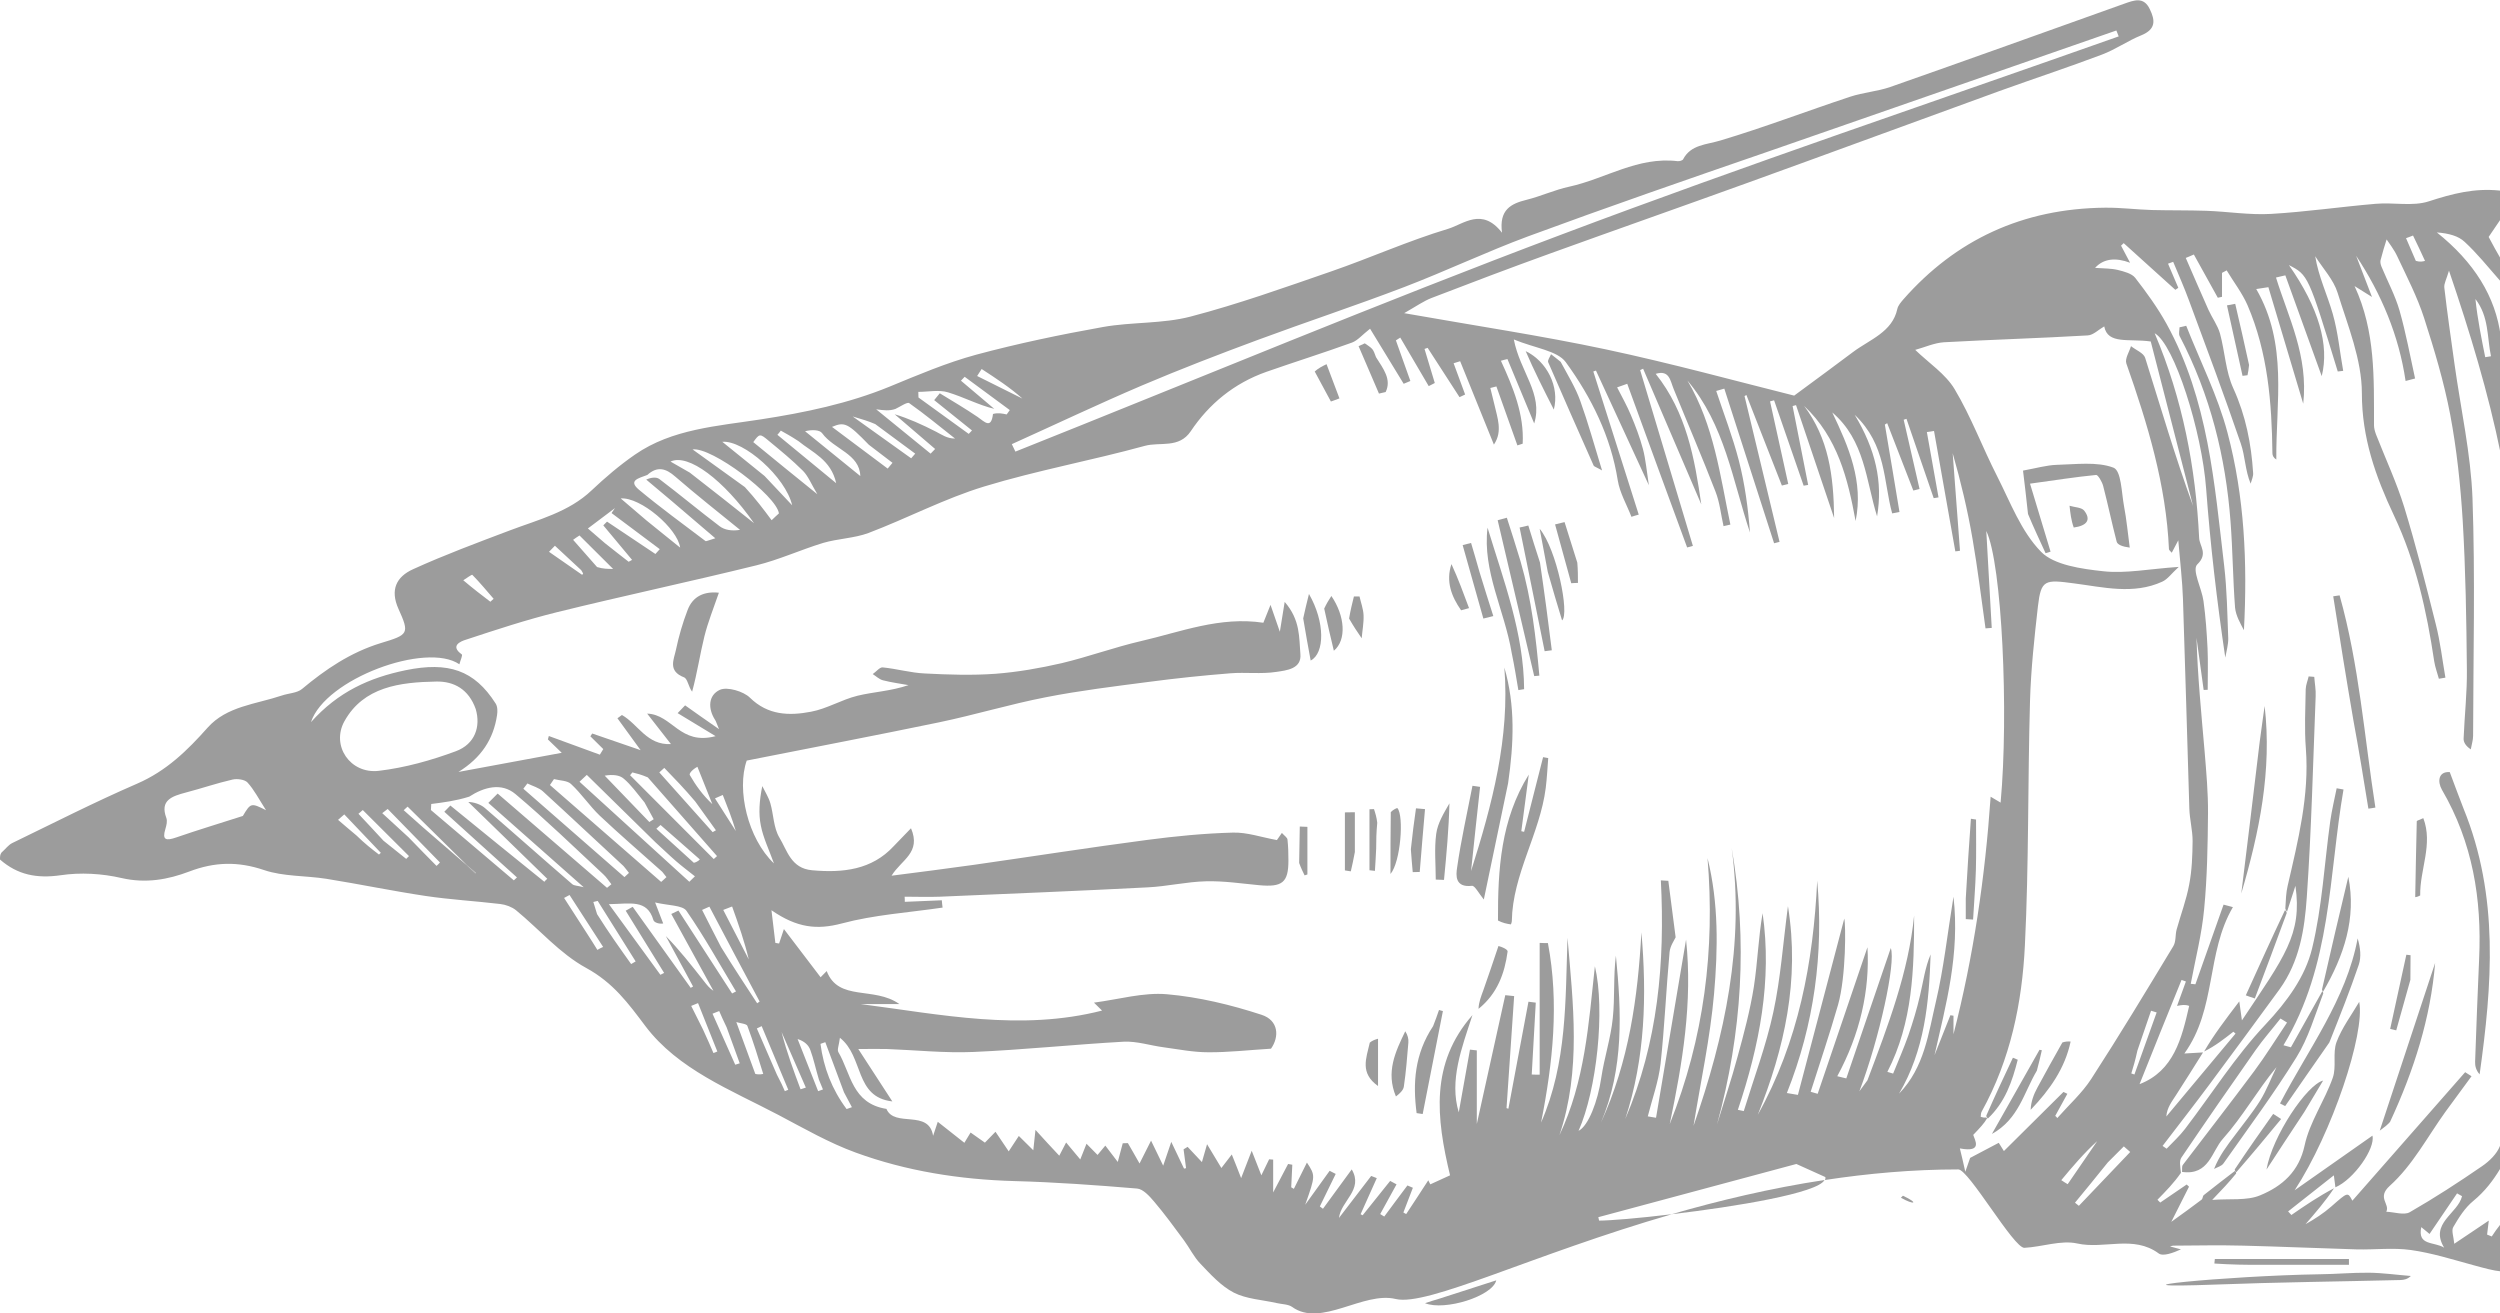 <?xml version="1.0" encoding="utf-8"?>
<!-- Generator: Adobe Adobe Illustrator 24.2.0, SVG Export Plug-In . SVG Version: 6.00 Build 0)  -->
<svg version="1.1" id="Layer_1" xmlns="http://www.w3.org/2000/svg" x="0px"
     y="0px"
     width="160.7px" height="84.43px" viewBox="0 0 160.7 84.43" style="enable-background:new 0 0 160.7 84.43;"
     xml:space="preserve"
>
<style type="text/css">
	.st0{fill:none;}
	.st1{fill:#9C9C9C;}
</style>
  <path class="st0" d="M43.72,35.2c-0.17-1.22-2.54-3.26-3.81-3.17c0.58,0.5,1.12,0.96,1.65,1.41C42.36,34.11,43.04,34.65,43.72,35.2z
	"/>
  <path class="st0" d="M40.41,36.12c0.07-0.04,0.15-0.08,0.22-0.12c-0.62-0.74-1.23-1.48-1.85-2.22c0.08-0.08,0.16-0.16,0.24-0.24
	c1.04,0.69,2.07,1.38,3.11,2.08c0.09-0.1,0.19-0.21,0.28-0.31c-1.03-0.77-2.07-1.55-3.1-2.32c0.07-0.11,0.14-0.21,0.22-0.32
	c-0.54,0.41-1.09,0.83-1.74,1.32c0.37,0.32,0.73,0.63,1.09,0.94C39.48,35.4,39.95,35.76,40.41,36.12z"/>
  <path class="st0" d="M25.94,52.08c0.42,0.37,0.83,0.74,1.25,1.11c1.01,0.87,1.92,1.66,2.81,2.43c-1.27-1.26-2.55-2.51-3.82-3.77
	C26.1,51.92,26.02,52,25.94,52.08z"/>
  <path class="st0" d="M41.05,31.45c1.38,1.15,2.85,2.22,4.29,3.31c0.04,0.03,0.16-0.04,0.63-0.18c-1.03-0.88-1.92-1.64-2.81-2.4
	c-0.54-0.46-1.09-0.91-1.63-1.37c0.27-0.13,0.65-0.19,0.84-0.04c1.31,0.99,2.56,2.04,3.87,3.03c0.32,0.24,0.77,0.33,1.32,0.24
	c-1.39-1.14-2.8-2.25-4.16-3.42c-0.62-0.53-1.16-0.69-1.8-0.11C41.02,30.75,40.38,30.89,41.05,31.45z"/>
  <path class="st0" d="M51.62,30.27c-0.68-0.69-1.44-1.31-2.2-1.93c-0.58-0.48-0.6-0.46-1.01,0.07c1.36,1.13,2.6,2.13,4.12,3.35
	C52.14,31.1,51.96,30.61,51.62,30.27z"/>
  <path class="st0"
        d="M50.92,32.48c-0.41-1.82-3.11-4.2-4.5-4.08c0.93,0.75,1.83,1.47,2.72,2.2C49.78,31.26,50.28,31.8,50.92,32.48z"
  />
  <path class="st0" d="M49.59,33.44c0.16-0.15,0.32-0.29,0.47-0.44c-0.16-1.15-4.32-4.28-5.56-4.1c1.15,0.83,2.26,1.62,3.36,2.42
	C48.56,32.07,49.08,32.76,49.59,33.44z"/>
  <path class="st0" d="M48.47,33.63c-1.95-2.79-4.23-4.51-5.37-3.96c0.45,0.26,0.84,0.48,1.24,0.71
	C45.77,31.49,47.05,32.5,48.47,33.63z"/>
  <path class="st0" d="M24.34,49.55c1.69-0.19,3.38-0.67,4.96-1.26c1.24-0.46,1.61-1.59,1.28-2.71c-0.46-1.27-1.39-1.78-2.53-1.77
	c-2.35,0.04-4.69,0.34-5.91,2.55C21.27,47.93,22.51,49.76,24.34,49.55z"/>
  <path class="st0" d="M23.04,52.31c0.54,0.58,1.07,1.16,1.61,1.73c0.58,0.47,1.02,0.82,1.46,1.17c0.06-0.06,0.12-0.12,0.18-0.18
	c-0.99-0.99-1.98-1.98-2.97-2.96C23.23,52.15,23.14,52.23,23.04,52.31z"/>
  <path class="st0" d="M24.58,52.28c0.56,0.52,1.12,1.03,1.69,1.55c0.67,0.71,1.24,1.27,1.8,1.84c0.07-0.07,0.15-0.14,0.22-0.21
	c-1.12-1.15-2.24-2.29-3.36-3.44C24.81,52.1,24.7,52.19,24.58,52.28z"/>
  <path class="st0" d="M37.48,36.86c-0.03-0.07-0.08-0.14-0.12-0.21c-0.64-0.59-1.16-1.08-1.69-1.57c-0.13,0.13-0.25,0.26-0.38,0.39
	c0.71,0.49,1.42,0.99,2.13,1.48C37.44,36.91,37.48,36.88,37.48,36.86z"/>
  <path class="st0" d="M39.4,36.57c-0.74-0.74-1.45-1.44-2.16-2.15c-0.14,0.09-0.27,0.18-0.41,0.28c0.51,0.58,1.03,1.17,1.54,1.75
	C38.76,36.57,39.05,36.57,39.4,36.57z"/>
  <path class="st0" d="M21.72,52.7c0.4,0.34,0.8,0.67,1.19,1.01c0.53,0.51,0.98,0.87,1.44,1.22c0.04-0.03,0.08-0.07,0.12-0.1
	c-0.78-0.82-1.57-1.65-2.35-2.47C21.99,52.47,21.86,52.59,21.72,52.7z"/>
  <path class="st0" d="M31.73,38.49c-0.45-0.52-0.89-1.04-1.37-1.54c-0.03-0.03-0.38,0.22-0.58,0.34c0.65,0.55,1.2,0.97,1.74,1.38
	C31.59,38.61,31.66,38.55,31.73,38.49z"/>
  <path class="st0" d="M51.33,28.37c-0.47-0.31-0.8-0.5-1.14-0.68c-0.07,0.09-0.14,0.18-0.22,0.27c1.18,0.97,2.36,1.94,3.78,3.11
	C53.42,29.56,52.21,29.09,51.33,28.37z"/>
  <path class="st0" d="M160.7,16.63v-2.56c-0.3,0.44-0.57,0.84-0.78,1.15C160.22,15.77,160.45,16.21,160.7,16.63z"/>
  <path class="st0" d="M117.3,75.67c-0.46-0.21-1.03-0.46-1.86-0.84c-3.99,1.07-8.36,2.24-12.73,3.42c0.02,0.07,0.04,0.15,0.05,0.22
	c0.7,0,2.54-0.16,4.68-0.41c3.04-0.88,6.35-1.67,9.83-2.2C117.31,75.79,117.33,75.73,117.3,75.67z"/>
  <path class="st0" d="M160.65,18.04c-0.82-0.94-1.49-1.77-2.27-2.49c-0.4-0.37-1.01-0.55-1.79-0.61c2.39,1.91,3.78,4.13,4.11,6.7
	v-3.52C160.69,18.1,160.67,18.07,160.65,18.04z"/>
  <path class="st0"
        d="M160.12,22.9c-0.27-1.24-0.12-2.54-1-3.68c0.14,1.33,0.39,2.54,0.63,3.74C159.88,22.94,160,22.92,160.12,22.9z"
  />
  <path class="st0" d="M158.98,77.2c-0.54,0.44-0.93,1.08-1.29,1.68c-0.14,0.23,0.02,0.61,0.06,1.08c0.88-0.59,1.49-1,2.22-1.49
	c-0.05,0.42-0.08,0.66-0.11,0.9c0.1,0.04,0.2,0.08,0.3,0.12c0.17-0.26,0.35-0.52,0.54-0.78v-3.56
	C160.25,75.89,159.72,76.6,158.98,77.2z"/>
  <path class="st0" d="M155.89,16.76c-0.26-0.54-0.52-1.08-0.77-1.63c-0.15,0.06-0.29,0.11-0.44,0.17c0.21,0.49,0.42,0.97,0.63,1.46
	C155.58,16.84,155.74,16.8,155.89,16.76z"/>
  <path class="st0" d="M52.85,27.85c-0.16-0.23-0.67-0.24-1.1-0.13c1.18,0.96,2.37,1.92,3.55,2.88C55.26,29.17,53.6,28.88,52.85,27.85
	z"/>
  <path class="st0" d="M160.67,24.47c0.01-0.02,0.03-0.04,0.04-0.06v-0.38C160.69,24.17,160.69,24.32,160.67,24.47z"/>
  <path class="st0" d="M157.08,18.48c0.2,1.65,0.43,3.3,0.66,4.95c0.4,2.85,1.05,5.7,1.15,8.57c0.19,5.09,0.05,10.2,0.04,15.29
	c0,0.29-0.1,0.58-0.15,0.87c-0.34-0.23-0.47-0.47-0.46-0.7c0.06-1.48,0.23-2.97,0.21-4.45c-0.03-3.19-0.09-6.39-0.27-9.58
	c-0.13-2.27-0.37-4.54-0.8-6.78c-0.4-2.1-1.01-4.18-1.68-6.22c-0.44-1.35-1.11-2.64-1.72-3.95c-0.22-0.46-0.55-0.88-0.69-1.1
	c-0.12,0.41-0.27,0.87-0.39,1.34c-0.03,0.12,0.01,0.28,0.06,0.41c0.39,0.94,0.88,1.85,1.16,2.82c0.41,1.44,0.67,2.91,1,4.37
	c-0.2,0.05-0.41,0.11-0.61,0.16c-0.42-2.92-1.54-5.59-3.18-8.05c0.29,0.77,0.59,1.53,1.02,2.65c-0.61-0.38-0.87-0.54-1.12-0.7
	c1.36,2.93,1.24,5.95,1.25,8.95c0,0.2,0.06,0.41,0.13,0.59c0.6,1.55,1.32,3.07,1.81,4.66c0.76,2.49,1.4,5.01,2.03,7.53
	c0.28,1.13,0.42,2.29,0.62,3.44c-0.14,0.02-0.28,0.05-0.42,0.07c-0.1-0.37-0.25-0.74-0.3-1.12c-0.48-3.22-1.18-6.4-2.59-9.38
	c-1.19-2.52-2.06-5-2.06-7.85c0-2.16-0.9-4.33-1.56-6.46c-0.26-0.84-0.95-1.57-1.44-2.35c0.22,1.31,0.78,2.49,1.13,3.71
	c0.34,1.19,0.46,2.44,0.67,3.66c-0.12,0.01-0.23,0.03-0.35,0.04c-1.89-6.18-1.89-6.2-3.14-6.84c1.93,2.74,2.61,5.14,2.11,7.14
	c-0.75-2.07-1.54-4.28-2.34-6.48c-0.2,0.05-0.4,0.09-0.6,0.14c0.79,2.56,2.09,5.04,1.75,8.11c-0.81-2.73-1.52-5.11-2.24-7.49
	c-0.26,0.04-0.52,0.08-0.78,0.12c2.05,3.55,1.27,7.28,1.29,10.96c-0.2-0.13-0.25-0.27-0.25-0.41c-0.04-3.24-0.29-6.46-1.6-9.51
	c-0.34-0.79-0.89-1.5-1.34-2.24c-0.1,0.05-0.2,0.11-0.3,0.16c0,0.51,0,1.03,0,1.54c-0.09,0.02-0.18,0.04-0.27,0.06
	c-0.51-0.93-1.03-1.86-1.54-2.78c-0.17,0.07-0.35,0.14-0.52,0.22c0.48,1.11,0.96,2.23,1.46,3.34c0.23,0.52,0.6,0.99,0.74,1.52
	c0.33,1.17,0.36,2.44,0.86,3.53c0.8,1.76,1.15,3.56,1.27,5.43c0.01,0.23-0.1,0.46-0.16,0.69c-0.37-0.87-0.36-1.76-0.63-2.57
	c-1.06-3.07-2.2-6.12-3.32-9.17c-0.31-0.85-0.69-1.68-1.03-2.52c-0.11,0.04-0.22,0.08-0.33,0.12c0.22,0.52,0.44,1.03,0.66,1.55
	c-0.06,0.04-0.13,0.09-0.19,0.13c-1.11-1-2.21-2-3.32-3c-0.06,0.05-0.11,0.11-0.17,0.16c0.17,0.32,0.34,0.64,0.58,1.1
	c-0.93-0.36-1.71-0.27-2.25,0.33c0.58,0.05,1.03,0.03,1.45,0.13c0.4,0.1,0.91,0.23,1.13,0.51c0.73,0.94,1.44,1.92,2.01,2.95
	c2.69,4.89,3.08,10.26,3.71,15.57c0.18,1.54,0.21,3.1,0.26,4.65c0.01,0.41-0.12,0.83-0.19,1.24c-0.54-3.65-0.96-7.25-1.23-10.85
	c-0.27-3.69-2.05-9.31-3.31-10c1.79,4.23,2.64,8.64,2.86,13.16c0.02,0.52,0.6,1.01-0.12,1.7c-0.36,0.35,0.29,1.54,0.4,2.36
	c0.13,1.01,0.21,2.03,0.26,3.04c0.04,0.89,0.01,1.78,0.01,2.66c-0.09,0-0.18,0.01-0.26,0.01c-0.15-1.12-0.31-2.23-0.46-3.35
	c0.07,2.44,0.32,4.86,0.52,7.29c0.11,1.33,0.23,2.67,0.22,4c-0.02,2.06-0.05,4.12-0.25,6.16c-0.16,1.61-0.57,3.2-0.86,4.79
	c0.1,0.01,0.2,0.02,0.3,0.03c0.6-1.71,1.2-3.41,1.81-5.12c0.2,0.05,0.4,0.11,0.6,0.16c-1.73,2.97-1.03,6.52-3.12,9.41
	c0.44-0.03,0.82-0.05,1.2-0.07c-0.58,0.92-1.15,1.84-1.74,2.75c-0.27,0.42-0.58,0.81-0.62,1.37c1.48-1.78,2.97-3.55,4.45-5.33
	c-0.05-0.04-0.09-0.08-0.14-0.12c-0.59,0.46-1.18,0.92-1.88,1.27c0.61-1.06,1.33-2.01,2.26-3.22c0.09,0.66,0.13,0.9,0.17,1.22
	c2.72-4.09,3.89-5.52,3.44-8.65c-0.17,0.53-0.35,1.09-0.54,1.66c0,0-0.08-0.06-0.11-0.2c0.02-0.58,0.05-1.03,0.15-1.46
	c0.67-2.91,1.4-5.8,1.17-8.82c-0.1-1.27-0.03-2.55-0.01-3.82c0-0.27,0.12-0.54,0.19-0.82c0.12,0.01,0.24,0.02,0.36,0.03
	c0.03,0.42,0.11,0.83,0.09,1.25c-0.17,4.3-0.27,8.61-0.57,12.91c-0.14,2.05-0.46,4.13-1.75,5.92c-1.48,2.05-2.99,4.08-4.5,6.11
	c-0.99,1.33-2.01,2.64-3.02,3.96c0.09,0.06,0.17,0.12,0.26,0.18c0.4-0.43,0.84-0.82,1.19-1.28c1.71-2.24,3.22-4.65,5.16-6.7
	c1.4-1.49,2.56-3.08,3-4.89c0.65-2.68,0.79-5.47,1.17-8.2c0.1-0.71,0.27-1.4,0.41-2.1c0.15,0.03,0.29,0.05,0.44,0.08
	c-0.96,5.54-0.75,11.28-3.86,16.44c0.16,0.04,0.32,0.09,0.48,0.13c0.67-1.2,1.35-2.41,2.02-3.61c0,0,0.04,0.03,0.06,0.14
	c-0.55,1.46-0.96,2.89-1.73,4.12c-1.45,2.33-3.11,4.56-4.69,6.82c-0.12,0.17-0.39,0.23-0.6,0.35c0.32-0.84,0.84-1.5,1.35-2.18
	c0.55-0.73,1.14-1.44,1.61-2.21c0.42-0.68,0.71-1.43,1.05-2.15c-1.24,1.5-2.17,3.19-3.44,4.6c-0.71,0.79-0.87,2.39-2.63,2.13
	c0.02-0.16-0.02-0.35,0.06-0.46c1.52-2.02,3.08-4.01,4.59-6.03c0.75-1.01,1.4-2.07,2.1-3.11c-0.14-0.09-0.28-0.17-0.42-0.26
	c-0.54,0.68-1.11,1.33-1.6,2.03c-1.61,2.29-3.2,4.59-4.77,6.91c-0.15,0.22-0.08,0.57-0.03,0.98c-0.46,0.65-0.98,1.19-1.51,1.73
	c0.06,0.06,0.12,0.12,0.18,0.18c0.57-0.39,1.13-0.77,1.7-1.16c0.05,0.05,0.1,0.1,0.15,0.14c-0.38,0.75-0.76,1.51-1.14,2.26
	c0.72-0.52,1.33-0.96,1.94-1.42c0.08-0.06,0.06-0.24,0.15-0.3c0.66-0.53,1.34-1.04,2.01-1.56c0,0,0.08,0.06,0.07,0.17
	c-0.46,0.57-0.9,1.04-1.54,1.7c1.15-0.09,2.23,0.06,3.07-0.29c1.44-0.6,2.52-1.55,2.87-3.21c0.32-1.5,1.28-2.87,1.81-4.35
	c0.25-0.71-0.02-1.59,0.24-2.29c0.34-0.92,0.97-1.75,1.46-2.59c0.39,2.03-1.74,8.44-4.15,12.11c1.85-1.3,3.44-2.41,5-3.51
	c0.2,0.81-1.19,2.8-2.38,3.32c-0.03-0.2-0.05-0.39-0.1-0.77c-1.04,0.82-1.99,1.57-2.94,2.32c0.07,0.08,0.14,0.16,0.21,0.23
	c0.88-0.6,1.77-1.21,2.74-1.72c-0.55,0.83-1.19,1.57-1.83,2.31c0.6-0.33,1.17-0.71,1.66-1.14c1.06-0.93,1.05-0.94,1.35-0.37
	c2.41-2.75,4.83-5.5,7.25-8.26c0.14,0.09,0.27,0.17,0.41,0.26c-0.56,0.76-1.12,1.52-1.68,2.29c-1.17,1.61-2.11,3.43-3.57,4.75
	c-0.86,0.77,0.03,1.16-0.23,1.67c0.51,0.02,1.15,0.24,1.51,0.03c1.6-0.91,3.14-1.92,4.65-2.96c0.47-0.32,0.95-0.79,1.14-1.28
	c0.01-0.01,0.01-0.03,0.02-0.04V29.18c-0.8-3.93-1.98-7.83-3.33-11.79C157.22,17.94,157.05,18.22,157.08,18.48z"/>
  <path class="st0" d="M60.11,28.87c-0.87-0.74-1.73-1.49-2.6-2.23c0.88,0.26,1.78,0.67,2.66,1.12c0.37,0.19,0.7,0.44,1.22,0.44
	c-0.97-0.77-1.93-1.56-2.95-2.28c-0.12-0.09-0.58,0.24-0.89,0.38c-0.39,0.13-0.71,0.09-1.24,0.03c1.27,1.03,2.38,1.94,3.5,2.85
	C59.91,29.07,60.01,28.97,60.11,28.87z"/>
  <path class="st0" d="M14.94,50.11c-1.01,0.23-1.99,0.57-2.99,0.83c-0.9,0.24-1.69,0.5-1.27,1.63c0.08,0.21,0.01,0.49-0.06,0.72
	c-0.22,0.71,0.05,0.76,0.7,0.54c1.42-0.49,2.85-0.92,4.28-1.38c0.51-0.85,0.53-0.85,1.48-0.37c-0.48-0.74-0.77-1.31-1.19-1.78
	C15.73,50.11,15.24,50.05,14.94,50.11z"/>
  <path class="st0" d="M57.37,29.75c-0.51-0.39-1.01-0.77-1.52-1.16c-1.36-1.4-1.56-1.49-2.37-1.16c1.17,0.88,2.38,1.78,3.58,2.68
	C57.17,29.99,57.27,29.87,57.37,29.75z"/>
  <path class="st0" d="M58.84,29.17c-0.86-0.63-1.72-1.27-2.57-1.9c-0.45-0.2-0.77-0.29-1.45-0.49c1.45,1.04,2.61,1.87,3.76,2.69
	C58.66,29.37,58.75,29.27,58.84,29.17z"/>
  <path class="st0" d="M65.27,29.03c11.71-4.67,23.34-9.53,35.15-13.97c11.83-4.45,23.84-8.49,35.77-12.72
	c-0.05-0.13-0.1-0.25-0.15-0.38c-7.43,2.58-14.86,5.16-22.29,7.75c-5.3,1.83-10.42,3.6-15.49,5.47c-2.7,1-5.3,2.24-7.99,3.27
	c-3.12,1.19-6.29,2.23-9.42,3.4c-2.5,0.93-5,1.89-7.45,2.93c-2.82,1.2-5.58,2.51-8.36,3.78C65.12,28.71,65.19,28.87,65.27,29.03z"/>
  <path class="st0" d="M63.1,23.72c-0.1,0.15-0.19,0.29-0.29,0.44c0.97,0.48,1.94,0.97,2.91,1.45C64.94,24.92,64.02,24.32,63.1,23.72z
	"/>
  <path class="st0" d="M62.26,27.89c0.07-0.07,0.14-0.15,0.21-0.22c-0.81-0.65-1.62-1.3-2.43-1.95c0.12-0.15,0.24-0.29,0.36-0.44
	c0.81,0.5,1.65,0.99,2.43,1.52c0.46,0.31,0.86,0.79,0.99-0.19c0.32-0.09,0.6-0.03,0.88,0.03c0.07-0.09,0.13-0.18,0.2-0.28
	c-0.97-0.71-1.93-1.43-2.9-2.14c-0.08,0.08-0.16,0.17-0.24,0.25c0.71,0.6,1.43,1.21,2.14,1.81c-1.01-0.25-1.96-0.75-2.97-1.06
	c-0.58-0.18-1.27-0.03-1.91-0.03c0,0.12,0.01,0.24,0.01,0.36C60.11,26.33,61.18,27.11,62.26,27.89z"/>
  <path class="st0" d="M40.65,49.66c-0.05,0.06-0.1,0.12-0.15,0.18c1.79,1.8,3.59,3.59,5.38,5.39c0.07-0.06,0.14-0.13,0.21-0.19
	c-1.49-1.69-2.97-3.37-4.46-5.06C41.22,49.8,40.93,49.73,40.65,49.66z"/>
  <path class="st0" d="M44.43,64.66c0.25,0.51,0.51,1.01,0.76,1.52c0.28,0.61,0.47,1.06,0.67,1.51c0.09-0.03,0.17-0.07,0.26-0.1
	c-0.41-1.04-0.83-2.07-1.24-3.11C44.73,64.55,44.58,64.6,44.43,64.66z"/>
  <path class="st0" d="M53.04,66.99c-0.1,0.04-0.21,0.07-0.31,0.11c0.2,1.51,0.74,2.92,1.68,4.19c0.11-0.04,0.22-0.08,0.33-0.12
	c-0.17-0.32-0.34-0.64-0.51-0.96C53.81,69.02,53.43,68.01,53.04,66.99z"/>
  <path class="st0" d="M51.46,70.02c0.11-0.04,0.23-0.08,0.34-0.11c-0.52-1.19-1.04-2.38-1.56-3.57
	C50.58,67.66,51.02,68.84,51.46,70.02z"/>
  <path class="st0" d="M128.68,51.59c0.53-5.74,0.08-15.37-0.92-17.46c0.13,2.27,0.24,4.25,0.35,6.23c-0.13,0.01-0.26,0.02-0.4,0.03
	c-0.27-1.91-0.5-3.83-0.83-5.73c-0.33-1.87-0.76-3.72-1.28-5.53c0.16,2.09,0.31,4.18,0.47,6.27c-0.1,0.01-0.2,0.02-0.3,0.04
	c-0.46-2.58-0.91-5.16-1.37-7.74c-0.15,0.02-0.31,0.04-0.46,0.07c0.25,1.4,0.5,2.8,0.75,4.2c-0.1,0.02-0.21,0.04-0.31,0.05
	c-0.58-1.7-1.17-3.4-1.75-5.1c-0.06,0.02-0.12,0.04-0.18,0.06c0.34,1.48,0.68,2.97,1.02,4.45c-0.13,0.03-0.26,0.07-0.4,0.1
	c-0.56-1.44-1.12-2.89-1.68-4.33c-0.05,0.03-0.1,0.06-0.15,0.09c0.31,1.87,0.62,3.75,0.94,5.62c-0.16,0.03-0.31,0.06-0.47,0.09
	c-0.57-2.07-0.36-4.38-2.41-6.34c1.34,2.23,1.82,4.31,1.44,6.53c-0.72-2.32-0.78-4.88-2.88-6.68c1.06,2.22,2.02,4.44,1.5,6.98
	c-0.5-2.71-1.16-5.36-3.31-7.4c1.55,2.08,1.89,4.43,1.93,7.21c-0.89-2.64-1.67-4.95-2.45-7.26c-0.07,0.02-0.15,0.04-0.22,0.06
	c0.33,1.69,0.67,3.38,1,5.07c-0.1,0.02-0.19,0.03-0.29,0.05c-0.63-1.83-1.27-3.66-1.9-5.49c-0.09,0.02-0.17,0.05-0.26,0.07
	c0.39,1.77,0.78,3.54,1.17,5.31c-0.14,0.03-0.27,0.07-0.41,0.1c-0.76-1.94-1.52-3.88-2.28-5.82c-0.04,0.02-0.08,0.05-0.12,0.07
	c0.75,3.12,1.5,6.24,2.25,9.37c-0.12,0.03-0.23,0.06-0.35,0.09c-1.07-3.31-2.14-6.63-3.2-9.94c-0.17,0.05-0.35,0.1-0.52,0.15
	c0.49,1.49,1.06,2.96,1.45,4.46c0.39,1.51,0.6,3.07,0.72,4.64c-1.12-3.36-1.62-6.92-4.02-9.77c1.7,2.89,2.1,6.11,2.76,9.26
	c-0.15,0.03-0.29,0.07-0.44,0.1c-0.17-0.74-0.24-1.52-0.52-2.23c-0.86-2.2-1.79-4.38-2.68-6.57c-0.22-0.55-0.26-1.26-1.16-0.99
	c1.97,2.49,2.5,5.42,2.93,8.39c-1.25-2.91-2.49-5.81-3.74-8.72c-0.06,0.03-0.13,0.06-0.19,0.09c1.13,3.77,2.26,7.54,3.39,11.3
	c-0.12,0.03-0.25,0.06-0.37,0.1c-1.28-3.51-2.56-7.02-3.85-10.52c-0.22,0.08-0.44,0.15-0.65,0.23c0.3,0.59,0.63,1.16,0.88,1.77
	c0.3,0.72,0.59,1.45,0.78,2.19c0.18,0.69,0.24,1.42,0.38,2.33c-1.2-2.6-2.3-4.99-3.4-7.37c-0.06,0.02-0.12,0.04-0.17,0.06
	c0.97,3.07,1.95,6.13,2.92,9.2c-0.16,0.05-0.31,0.1-0.47,0.14c-0.3-0.78-0.75-1.55-0.88-2.35c-0.44-2.8-1.69-5.31-3.34-7.59
	c-0.54-0.74-1.99-0.9-3.34-1.46c0.4,2.08,1.91,3.5,1.31,5.4c-0.57-1.38-1.15-2.76-1.72-4.14c-0.14,0.04-0.28,0.08-0.42,0.11
	c0.79,1.72,1.49,3.45,1.4,5.33c-0.11,0.04-0.23,0.08-0.34,0.11c-0.45-1.26-0.9-2.52-1.35-3.79c-0.13,0.03-0.26,0.07-0.39,0.1
	c0.09,0.38,0.19,0.76,0.28,1.14c0.09,0.39,0.21,0.79,0.25,1.19c0.04,0.42,0.01,0.84-0.3,1.31c-0.72-1.79-1.45-3.57-2.17-5.36
	c-0.14,0.04-0.28,0.09-0.42,0.13c0.25,0.67,0.5,1.34,0.74,2.01c-0.12,0.06-0.24,0.11-0.36,0.17c-0.68-1.06-1.37-2.12-2.05-3.17
	c-0.07,0.02-0.13,0.04-0.2,0.07c0.22,0.73,0.44,1.46,0.66,2.19c-0.13,0.07-0.26,0.13-0.39,0.2c-0.61-1.04-1.22-2.08-1.83-3.12
	c-0.09,0.06-0.19,0.12-0.28,0.18c0.31,0.87,0.62,1.74,0.93,2.61c-0.14,0.06-0.29,0.12-0.43,0.18c-0.73-1.19-1.46-2.39-2.16-3.54
	c-0.5,0.4-0.78,0.76-1.16,0.89c-1.82,0.66-3.67,1.24-5.5,1.88c-2.1,0.74-3.7,2.08-4.86,3.81c-0.76,1.14-1.98,0.68-2.96,0.95
	c-3.42,0.94-6.94,1.57-10.32,2.61c-2.56,0.78-4.94,2.04-7.44,2.99c-0.91,0.35-1.97,0.36-2.92,0.64c-1.45,0.43-2.83,1.07-4.29,1.44
	c-4.26,1.05-8.55,1.97-12.81,3.01c-1.98,0.49-3.92,1.13-5.86,1.77c-0.33,0.11-1.05,0.39-0.27,0.94c0.07,0.05-0.09,0.4-0.15,0.64
	c-2.13-1.45-8.63,0.94-9.54,3.72c1.75-1.95,3.77-2.86,6.09-3.34c2.74-0.56,4.41-0.02,5.78,2.14c0.13,0.2,0.13,0.51,0.09,0.76
	c-0.23,1.53-1.01,2.72-2.48,3.64c2.17-0.4,4.35-0.8,6.64-1.23c-0.28-0.27-0.58-0.56-0.89-0.86c0.02-0.07,0.04-0.15,0.06-0.22
	c1.09,0.4,2.18,0.8,3.28,1.2c0.07-0.12,0.14-0.24,0.22-0.36c-0.28-0.27-0.55-0.54-0.83-0.82c0.04-0.06,0.08-0.12,0.12-0.18
	c0.96,0.33,1.91,0.66,3.11,1.07c-0.61-0.84-1.05-1.45-1.49-2.05c0.1-0.07,0.2-0.14,0.29-0.21c1.05,0.6,1.6,1.95,3.15,1.87
	c-0.53-0.68-1.03-1.32-1.53-1.96c1.63,0.06,2.1,2.06,4.4,1.45c-0.98-0.59-1.71-1.03-2.44-1.48c0.16-0.17,0.32-0.34,0.48-0.5
	c0.64,0.45,1.28,0.9,2.18,1.53c-0.17-0.4-0.2-0.5-0.25-0.59c-0.48-0.74-0.44-1.6,0.31-1.94c0.46-0.21,1.51,0.1,1.93,0.51
	c1.15,1.13,2.52,1.17,3.92,0.9c1.03-0.2,1.97-0.79,3-1.03c1.03-0.25,2.12-0.29,3.27-0.68c-0.55-0.1-1.11-0.17-1.64-0.31
	c-0.24-0.06-0.44-0.27-0.66-0.4c0.21-0.15,0.44-0.44,0.64-0.43c0.9,0.09,1.79,0.34,2.7,0.39c1.52,0.08,3.05,0.13,4.56,0.02
	c1.43-0.1,2.85-0.35,4.24-0.68c1.72-0.4,3.38-1.02,5.1-1.42c2.56-0.6,5.07-1.6,7.87-1.18c0.09-0.23,0.21-0.52,0.46-1.15
	c0.23,0.68,0.36,1.04,0.6,1.73c0.12-0.74,0.18-1.15,0.31-1.92c1.01,1.17,0.91,2.3,1.01,3.35c0.09,0.96-0.89,1.05-1.55,1.15
	c-0.97,0.14-1.98,0.01-2.96,0.09c-1.74,0.14-3.49,0.33-5.22,0.55c-2.22,0.29-4.45,0.56-6.64,0.99c-2.3,0.45-4.55,1.13-6.85,1.61
	c-4.08,0.85-8.18,1.63-12.37,2.46c-0.66,1.89,0.07,5.01,1.75,6.61c-0.32-0.9-0.68-1.64-0.84-2.42c-0.15-0.78-0.1-1.6,0.09-2.55
	c0.18,0.37,0.41,0.73,0.52,1.11c0.22,0.73,0.2,1.57,0.58,2.2c0.5,0.82,0.74,1.98,2.1,2.1c1.98,0.18,3.83-0.03,5.24-1.54
	c0.33-0.35,0.66-0.69,1.12-1.16c0.68,1.58-0.61,2.02-1.25,3.05c1.77-0.23,3.53-0.45,5.3-0.7c3.71-0.53,7.41-1.11,11.13-1.6
	c1.82-0.24,3.66-0.42,5.5-0.47c0.91-0.03,1.84,0.3,2.84,0.48c0.02-0.03,0.15-0.22,0.32-0.46c0.16,0.19,0.34,0.3,0.36,0.43
	c0.05,0.45,0.06,0.9,0.06,1.35c0,1.41-0.39,1.72-1.89,1.58c-1.14-0.11-2.28-0.28-3.41-0.25c-1.25,0.03-2.5,0.33-3.75,0.39
	c-4.45,0.23-8.9,0.41-13.35,0.6c-0.76,0.03-1.51,0-2.27,0c0,0.11,0,0.22,0.01,0.33c0.79-0.03,1.58-0.06,2.38-0.1
	c0.02,0.16,0.04,0.31,0.05,0.47c-2.16,0.32-4.39,0.46-6.48,1.02c-1.59,0.43-2.87,0.3-4.52-0.85c0.11,0.95,0.18,1.52,0.25,2.1
	c0.08,0.01,0.16,0.03,0.24,0.04c0.1-0.29,0.19-0.58,0.31-0.93c0.82,1.07,1.58,2.09,2.36,3.1c-0.01,0.01,0.15-0.16,0.39-0.4
	c0.76,1.98,3.04,0.96,4.67,2.12c-1.06,0-1.78,0-2.5,0c5.16,0.67,10.3,1.76,15.53,0.42c-0.14-0.13-0.3-0.29-0.52-0.51
	c1.6-0.21,3.18-0.67,4.69-0.54c2.06,0.18,4.13,0.67,6.08,1.32c1.1,0.36,1.14,1.42,0.61,2.18c-1.45,0.09-2.75,0.23-4.04,0.23
	c-0.95,0-1.91-0.2-2.86-0.32c-0.86-0.12-1.72-0.41-2.56-0.36c-3.22,0.17-6.44,0.52-9.66,0.66c-1.86,0.08-3.73-0.12-5.59-0.19
	c-0.47-0.02-0.95,0-1.82,0c0.83,1.28,1.49,2.29,2.19,3.37c-2.45-0.27-1.82-2.87-3.37-4.09c-0.06,0.48-0.19,0.76-0.1,0.92
	c0.81,1.37,0.87,3.3,3.09,3.65c0.53,1.23,2.72,0,3,1.73c0.08-0.24,0.16-0.48,0.3-0.9c0.62,0.49,1.14,0.9,1.71,1.35
	c0.13-0.22,0.25-0.41,0.4-0.66c0.31,0.22,0.6,0.43,0.92,0.65c0.22-0.22,0.41-0.43,0.68-0.7c0.28,0.42,0.53,0.78,0.85,1.26
	c0.23-0.35,0.41-0.63,0.65-0.99c0.32,0.31,0.59,0.58,0.93,0.92c0.04-0.41,0.08-0.73,0.14-1.31c0.56,0.6,0.96,1.03,1.53,1.66
	c0.16-0.3,0.28-0.55,0.44-0.85c0.35,0.42,0.58,0.7,0.91,1.09c0.15-0.37,0.26-0.65,0.4-1.01c0.25,0.26,0.47,0.48,0.71,0.72
	c0.14-0.17,0.29-0.34,0.5-0.6c0.29,0.38,0.52,0.69,0.8,1.05c0.12-0.45,0.22-0.83,0.32-1.2c0.11,0,0.22-0.01,0.33-0.01
	c0.21,0.38,0.43,0.75,0.75,1.31c0.24-0.47,0.43-0.86,0.74-1.47c0.29,0.59,0.5,1.03,0.78,1.61c0.15-0.44,0.27-0.81,0.52-1.53
	c0.37,0.78,0.6,1.25,0.82,1.72c0.04-0.01,0.09-0.02,0.13-0.03c-0.05-0.4-0.1-0.8-0.16-1.21c0.09-0.05,0.17-0.11,0.26-0.16
	c0.29,0.31,0.57,0.61,0.92,0.98c0.07-0.25,0.16-0.56,0.33-1.15c0.39,0.66,0.65,1.09,0.92,1.53c0.18-0.24,0.39-0.51,0.67-0.87
	c0.21,0.55,0.38,0.97,0.6,1.52c0.21-0.55,0.37-0.97,0.68-1.76c0.3,0.76,0.46,1.18,0.62,1.58c0.15-0.32,0.33-0.68,0.5-1.03
	c0.09,0.01,0.17,0.01,0.26,0.02c0,0.61,0,1.22,0,2.11c0.4-0.77,0.68-1.3,0.96-1.83c0.09,0.02,0.18,0.03,0.27,0.05
	c-0.02,0.48-0.05,0.97-0.07,1.45c0.06,0.03,0.12,0.07,0.17,0.1c0.28-0.55,0.55-1.1,0.84-1.69c0.55,0.84,0.55,0.84-0.11,2.71
	c0.52-0.73,1.05-1.45,1.57-2.18c0.13,0.07,0.26,0.13,0.39,0.2c-0.34,0.7-0.68,1.39-1.02,2.09c0.07,0.05,0.13,0.1,0.2,0.15
	c0.61-0.83,1.22-1.67,1.85-2.53c0.77,1.31-0.69,2-0.82,3.12c0.69-0.9,1.38-1.8,2.07-2.7c0.12,0.05,0.24,0.09,0.36,0.14
	c-0.35,0.77-0.69,1.55-1.04,2.32c0.04,0.02,0.09,0.05,0.13,0.07c0.59-0.74,1.18-1.47,1.77-2.21c0.14,0.07,0.27,0.15,0.41,0.22
	c-0.35,0.64-0.7,1.27-1.05,1.91c0.09,0.05,0.17,0.11,0.26,0.16c0.5-0.67,1-1.33,1.49-2c0.12,0.05,0.23,0.1,0.35,0.15
	c-0.2,0.53-0.4,1.06-0.61,1.59c0.06,0.03,0.12,0.07,0.18,0.1c0.47-0.72,0.94-1.45,1.42-2.17c0.04,0.09,0.09,0.17,0.13,0.26
	c0.45-0.21,0.89-0.41,1.27-0.58c-0.89-3.7-1.28-7.19,1.44-10.3c-0.68,2.11-1.49,4.21-0.88,6.25c0.22-1.21,0.47-2.62,0.72-4.03
	c0.15,0.02,0.29,0.03,0.44,0.05c0,1.56,0,3.12,0,4.73c0.62-2.81,1.22-5.55,1.83-8.28c0.19,0.02,0.38,0.04,0.57,0.06
	c-0.16,2.4-0.33,4.8-0.49,7.2c0.04,0.01,0.08,0.03,0.12,0.04c0.43-2.29,0.86-4.58,1.29-6.88c0.16,0.02,0.31,0.04,0.47,0.06
	c-0.09,1.54-0.17,3.08-0.26,4.62c0.17,0,0.34,0,0.51,0.01c0-2.82,0-5.65,0-8.47c0.18,0,0.36,0,0.53,0.01
	c0.73,3.86,0.32,7.7-0.44,11.54c1.68-3.84,1.57-7.87,1.7-11.88c0.36,4.25,0.89,8.5-0.52,12.69c1.63-3.46,1.88-7.18,2.28-10.86
	c0.67,2.81,0.12,7.94-1.05,10.58c0.63-0.31,1.24-1.9,1.46-3.41c0.18-1.28,0.61-2.54,0.74-3.83c0.13-1.33,0.03-2.69,0.2-4.02
	c0.35,3.62,0.51,7.23-0.96,10.73c1.8-3.92,2.38-8.04,2.6-12.23c0.35,4.05,0.25,8.07-1.04,12c2.11-4.92,2.56-10.08,2.29-15.34
	c0.16,0.01,0.32,0.02,0.48,0.03c0.15,1.15,0.3,2.31,0.47,3.63c-0.07,0.17-0.35,0.55-0.39,0.95c-0.21,2.39-0.31,4.8-0.58,7.19
	c-0.13,1.14-0.54,2.25-0.82,3.37c0.18,0.03,0.36,0.06,0.53,0.09c0.64-3.82,1.28-7.63,1.93-11.45c0.43,4.02-0.23,7.94-1.05,11.86
	c2.21-5.53,2.92-11.24,2.43-17.1c0.72,2.89,0.67,5.82,0.42,8.72c-0.25,2.86-0.87,5.68-1.32,8.49c2.02-5.78,3.3-11.7,2.45-17.87
	c1.03,5.99,0.66,11.88-0.94,17.78c0.44-1.45,0.93-2.89,1.32-4.35c0.4-1.49,0.81-2.99,1.05-4.51c0.25-1.56,0.29-3.15,0.56-4.72
	c0.61,4.32-0.2,8.51-1.59,12.64c0.13,0.03,0.25,0.05,0.38,0.08c0.64-2.12,1.43-4.21,1.9-6.36c0.47-2.18,0.62-4.41,0.94-6.81
	c0.77,4.77-0.23,9.13-1.94,13.41c2.62-4.71,3.57-9.8,3.82-15.05c0.41,4.68-0.19,9.23-1.95,13.65c0.24,0.04,0.47,0.08,0.71,0.12
	c0.99-3.78,1.99-7.55,2.98-11.33c0.1,0.36,0.12,3.7-0.4,5.54c-0.54,1.87-1.17,3.73-1.76,5.59c0.15,0.04,0.3,0.09,0.45,0.13
	c1.08-3.19,2.16-6.37,3.2-9.42c0.16,2.77-0.48,5.59-1.94,8.29c0.19,0.04,0.38,0.09,0.58,0.14c0.98-2.86,1.96-5.73,2.86-8.38
	c0.34,0.92-0.73,5.81-2.02,9.21c0.17-0.24,0.35-0.47,0.52-0.71c1.33-3.56,2.64-6.95,3-10.59c0.01,3.44-0.08,6.86-1.72,10.05
	c0.12,0.04,0.24,0.07,0.37,0.11c0.33-0.82,0.69-1.63,0.98-2.46c0.29-0.85,0.55-1.71,0.75-2.57c0.2-0.88,0.31-1.78,0.68-2.63
	c-0.1,3.09-0.38,6.15-2.03,8.95c1.64-1.7,1.89-3.89,2.38-5.96c0.49-2.09,0.72-4.23,1.12-6.7c0.42,3.72-0.49,6.94-1.22,10.19
	c0.34-0.86,0.68-1.71,1.02-2.57c0.07,0.01,0.14,0.02,0.2,0.03c0,0.4,0,0.79,0,1.19c1.29-5.01,2.03-10.09,2.48-15.27
	C128.28,51.35,128.46,51.46,128.68,51.59z"/>
  <path class="st0" d="M48.65,66.11c0.43,0.99,0.86,1.98,1.29,2.97c0.24,0.45,0.37,0.76,0.51,1.06c0.07-0.03,0.15-0.06,0.22-0.09
	c-0.57-1.36-1.14-2.73-1.71-4.09C48.86,66.01,48.75,66.06,48.65,66.11z"/>
  <path class="st0" d="M46.23,64.99c-0.14,0.06-0.29,0.12-0.43,0.17c0.49,1.09,0.98,2.19,1.46,3.28c0.09-0.03,0.19-0.07,0.28-0.1
	c-0.28-0.77-0.56-1.54-0.84-2.31C46.48,65.59,46.36,65.29,46.23,64.99z"/>
  <path class="st0" d="M47.34,65.69c0.42,1.16,0.82,2.25,1.22,3.33c0.26,0.07,0.51,0,0.51-0.01c-0.32-1.03-0.64-2.07-1.02-3.09
	C47.99,65.8,47.6,65.78,47.34,65.69z"/>
  <path class="st0" d="M52.09,67.5c-0.11-0.31-0.37-0.57-0.82-0.71c0.44,1.12,0.88,2.23,1.32,3.35c0.1-0.04,0.2-0.07,0.3-0.11
	c-0.09-0.21-0.17-0.42-0.26-0.63C52.41,68.66,52.29,68.06,52.09,67.5z"/>
  <path class="st0" d="M139.72,60.8c0.18-0.3,0.11-0.71,0.21-1.06c0.26-0.97,0.62-1.92,0.81-2.9c0.17-0.92,0.21-1.86,0.22-2.8
	c0-0.69-0.18-1.39-0.21-2.09c-0.15-4.49-0.26-8.99-0.41-13.48c-0.04-1.16-0.18-2.33-0.3-3.76c-0.23,0.45-0.32,0.61-0.42,0.8
	c-0.09-0.11-0.18-0.17-0.18-0.23c-0.18-4.12-1.38-8.05-2.74-11.94c-0.11-0.31,0.19-0.74,0.3-1.11c0.31,0.25,0.82,0.44,0.91,0.75
	c1,3.17,1.93,6.36,3.08,9.52c-0.91-3.54-1.82-7.09-2.72-10.57c-1.4-0.2-2.77,0.21-2.99-0.97c-0.37,0.21-0.71,0.57-1.06,0.58
	c-3.08,0.17-6.16,0.26-9.24,0.44c-0.62,0.03-1.23,0.32-1.85,0.49c0.87,0.84,1.95,1.55,2.53,2.52c1.07,1.79,1.79,3.75,2.74,5.61
	c0.85,1.67,1.53,3.52,2.82,4.85c0.83,0.85,2.61,1.1,4,1.25c1.44,0.15,2.93-0.15,4.85-0.28c-0.47,0.43-0.71,0.79-1.06,0.95
	c-1.86,0.85-3.79,0.35-5.67,0.11c-1.87-0.24-2.12-0.24-2.32,1.46c-0.24,2.02-0.46,4.05-0.51,6.08c-0.15,5.25-0.07,10.5-0.33,15.74
	c-0.18,3.68-0.92,7.32-2.77,10.66c-0.06,0.1-0.06,0.23-0.07,0.35c0,0.01,0.15,0.03,0.22,0.05c0.12-0.03,0.2,0.03,0.2,0.03
	c-0.2,0.35-0.47,0.63-0.9,1.08c0.07,0.31,0.66,1.17-0.86,0.87c0.1,0.45,0.18,0.8,0.35,1.5c0.22-0.62,0.31-0.89,0.31-0.89
	c0.74-0.39,1.26-0.67,1.84-0.97c0.06,0.09,0.18,0.28,0.33,0.53c1.29-1.28,2.56-2.54,3.83-3.8c0.08,0.04,0.16,0.08,0.25,0.12
	c-0.26,0.47-0.52,0.95-0.78,1.42c0.05,0.04,0.1,0.08,0.15,0.13c0.73-0.83,1.59-1.6,2.18-2.51C136.26,66.53,137.99,63.66,139.72,60.8
	z"/>
  <path class="st0" d="M140.71,64.66c-0.26-0.1-0.47-0.06-0.78,0c0.21-0.57,0.39-1.07,0.57-1.57c-0.09-0.03-0.19-0.07-0.28-0.1
	c-0.92,2.29-1.85,4.57-2.71,6.7C139.72,68.83,140.23,66.75,140.71,64.66z"/>
  <path class="st0" d="M158.26,76.88c-0.11-0.06-0.22-0.12-0.32-0.18c-0.58,0.86-1.16,1.72-1.77,2.61c-0.06-0.05-0.29-0.24-0.53-0.44
	c-0.27,1.21,0.82,0.92,1.47,1.31C156.16,78.62,158.01,78,158.26,76.88z"/>
  <path class="st0" d="M31.15,51.94c1.88,1.62,3.74,3.27,5.61,4.89c0.13,0.11,0.37,0.11,0.74,0.2c-2.14-1.89-4.14-3.66-6.13-5.42
	c0.2-0.2,0.4-0.4,0.6-0.6c2.34,2.02,4.69,4.04,7.03,6.06c0.09-0.08,0.19-0.15,0.28-0.23c-0.18-0.22-0.33-0.46-0.53-0.65
	c-1.87-1.73-3.69-3.51-5.64-5.15c-0.9-0.76-2.01-0.45-2.97,0.17c-0.86,0.27-1.65,0.37-2.44,0.47c-0.01,0.13-0.01,0.26-0.02,0.39
	c1.78,1.51,3.55,3.01,5.33,4.52c0.07-0.06,0.14-0.13,0.2-0.19c-1.56-1.41-3.11-2.82-4.67-4.22c0.13-0.13,0.26-0.27,0.39-0.4
	c2.02,1.63,4.03,3.26,6.04,4.9c0.06-0.06,0.12-0.12,0.17-0.19c-1.69-1.65-3.38-3.29-5.08-4.94C30.43,51.56,30.86,51.69,31.15,51.94z
	"/>
  <path class="st0" d="M132.5,75.86c0.13,0.09,0.27,0.17,0.4,0.26c0.63-0.92,1.27-1.85,1.9-2.77
	C133.96,74.11,133.23,74.98,132.5,75.86z"/>
  <path class="st0" d="M135.49,74.73c-0.77,0.96-1.44,1.77-2.11,2.59c0.08,0.07,0.16,0.13,0.25,0.2c1.1-1.15,2.2-2.31,3.31-3.46
	c-0.14-0.12-0.27-0.24-0.41-0.36C136.18,74.04,135.84,74.38,135.49,74.73z"/>
  <path class="st0" d="M138.28,64.97c-0.29,0.86-0.59,1.71-0.88,2.57c-0.13,0.62-0.26,1.04-0.39,1.46c0.07,0.02,0.14,0.05,0.21,0.07
	c0.48-1.33,0.95-2.66,1.43-3.99C138.52,65.04,138.4,65,138.28,64.97z"/>
  <path class="st0" d="M46.49,58.49c0.54,1.06,1.09,2.12,1.63,3.19c-0.26-1.11-0.66-2.26-1.07-3.4
	C46.86,58.35,46.67,58.42,46.49,58.49z"/>
  <path class="st0" d="M44.83,49.29c-0.29,0.15-0.55,0.42-0.49,0.53c0.38,0.66,0.83,1.29,1.44,1.86
	C45.46,50.89,45.15,50.09,44.83,49.29z"/>
  <path class="st0" d="M45.12,58.49c0.41,0.8,0.82,1.59,1.22,2.39c0.81,1.32,1.56,2.47,2.32,3.61c0.05-0.04,0.11-0.07,0.16-0.11
	c-1.08-2.03-2.16-4.07-3.23-6.1C45.44,58.35,45.28,58.42,45.12,58.49z"/>
  <path class="st0" d="M44.6,55.47c0.24-0.06,0.39-0.22,0.38-0.22c-0.83-0.74-1.68-1.48-2.52-2.21c-0.09,0.08-0.18,0.16-0.27,0.24
	C42.99,54.01,43.79,54.74,44.6,55.47z"/>
  <path class="st0" d="M42.38,49.65c1.14,1.28,2.28,2.56,3.43,3.84c0.07-0.04,0.14-0.08,0.21-0.12c-0.44-0.62-0.89-1.23-1.33-1.85
	c-0.7-0.84-1.34-1.5-1.99-2.16C42.6,49.46,42.49,49.56,42.38,49.65z"/>
  <path class="st0" d="M44.41,63.51c0.05-0.03,0.1-0.06,0.15-0.09c-0.58-1.08-1.17-2.16-1.75-3.24c0.84,0.85,1.65,1.88,2.46,2.91
	c0.17,0.22,0.33,0.44,0.6,0.61c-0.9-1.65-1.81-3.29-2.71-4.94c0.15-0.07,0.3-0.14,0.46-0.22c1.15,1.78,2.3,3.56,3.45,5.33
	c0.08-0.04,0.17-0.09,0.25-0.13c-1.04-1.74-2.02-3.52-3.19-5.19c-0.25-0.37-1.18-0.33-2.01-0.53c0.23,0.58,0.37,0.97,0.52,1.35
	c-0.23,0.05-0.58-0.05-0.63-0.22c-0.39-1.35-1.49-1.04-2.86-1.02c1.2,1.65,2.25,3.09,3.31,4.54c0.08-0.04,0.16-0.08,0.24-0.12
	c-0.82-1.33-1.64-2.66-2.46-3.99c0.15-0.08,0.3-0.17,0.45-0.25C41.92,60.03,43.16,61.77,44.41,63.51z"/>
  <path class="st0" d="M45.96,51.32c0.45,0.7,0.89,1.4,1.34,2.1c-0.26-0.86-0.55-1.59-0.84-2.32C46.29,51.17,46.12,51.24,45.96,51.32z
	"/>
  <path class="st0" d="M38.87,49.85c0.96,0.99,1.91,1.99,2.87,2.98c0.09-0.06,0.19-0.12,0.28-0.18c-0.2-0.36-0.4-0.72-0.59-1.08
	c-0.51-0.62-0.87-1.13-1.34-1.54C39.82,49.81,39.38,49.76,38.87,49.85z"/>
  <path class="st0" d="M38.14,57.99c0.08,0.26,0.16,0.52,0.24,0.78c0.74,1.18,1.47,2.19,2.19,3.21c0.09-0.06,0.19-0.11,0.28-0.17
	c-0.81-1.3-1.62-2.59-2.44-3.89C38.32,57.94,38.23,57.96,38.14,57.99z"/>
  <path class="st0" d="M33.9,50.36c-0.09,0.11-0.17,0.23-0.26,0.34c2.17,1.89,4.33,3.79,6.5,5.68c0.1-0.09,0.2-0.18,0.29-0.27
	c-0.12-0.15-0.24-0.29-0.35-0.44c-1.81-1.67-3.48-3.25-5.18-4.81C34.64,50.63,34.24,50.52,33.9,50.36z"/>
  <path class="st0" d="M36.26,57.71c0.48,0.75,0.97,1.5,1.45,2.25c0.3,0.46,0.5,0.78,0.69,1.09c0.12-0.07,0.24-0.13,0.36-0.2
	c-0.72-1.11-1.44-2.22-2.16-3.34C36.49,57.58,36.37,57.65,36.26,57.71z"/>
  <path class="st0" d="M37.25,50.25c2.35,2.14,4.71,4.29,7.06,6.43c0.12-0.12,0.24-0.23,0.36-0.35c-0.41-0.32-0.83-0.64-1.22-0.98
	c-0.45-0.39-0.88-0.81-1.32-1.21c-1.56-1.53-2.99-2.93-4.41-4.33C37.56,49.95,37.4,50.1,37.25,50.25z"/>
  <path class="st0" d="M35.6,50.07c-0.09,0.13-0.17,0.25-0.26,0.38c2.38,2.08,4.77,4.16,7.15,6.23c0.11-0.1,0.22-0.21,0.34-0.31
	c-0.09-0.11-0.18-0.22-0.27-0.34c-1.42-1.27-2.75-2.41-4.02-3.61c-0.67-0.63-1.18-1.41-1.85-2.04
	C36.47,50.17,35.98,50.17,35.6,50.07z"/>
  <path class="st1" d="M160.17,79.48c-0.1-0.04-0.2-0.08-0.3-0.12c0.03-0.24,0.06-0.48,0.11-0.9c-0.73,0.49-1.34,0.9-2.22,1.49
	c-0.04-0.47-0.2-0.85-0.06-1.08c0.35-0.6,0.74-1.23,1.29-1.68c0.74-0.61,1.27-1.31,1.72-2.06v-1.49c-0.01,0.01-0.01,0.03-0.02,0.04
	c-0.19,0.49-0.67,0.96-1.14,1.28c-1.51,1.04-3.05,2.04-4.65,2.96c-0.36,0.21-1-0.01-1.51-0.03c0.26-0.5-0.63-0.9,0.23-1.67
	c1.47-1.32,2.41-3.14,3.57-4.75c0.56-0.77,1.12-1.53,1.68-2.29c-0.14-0.09-0.27-0.17-0.41-0.26c-2.42,2.76-4.84,5.51-7.25,8.26
	c-0.3-0.57-0.29-0.56-1.35,0.37c-0.5,0.44-1.07,0.81-1.66,1.14c0.64-0.74,1.28-1.48,1.83-2.31c-0.97,0.51-1.86,1.11-2.74,1.72
	c-0.07-0.08-0.14-0.16-0.21-0.23c0.95-0.75,1.9-1.5,2.94-2.32c0.05,0.38,0.08,0.58,0.1,0.77c1.19-0.51,2.58-2.51,2.38-3.32
	c-1.56,1.1-3.15,2.21-5,3.51c2.4-3.67,4.54-10.08,4.15-12.11c-0.49,0.84-1.12,1.67-1.46,2.59c-0.26,0.71,0.01,1.58-0.24,2.29
	c-0.52,1.48-1.49,2.85-1.81,4.35c-0.36,1.67-1.43,2.62-2.87,3.21c-0.84,0.35-1.92,0.2-3.07,0.29c0.63-0.66,1.08-1.13,1.54-1.7
	c0.01-0.1-0.07-0.17-0.07-0.17c-0.67,0.52-1.35,1.03-2.01,1.56c-0.08,0.07-0.06,0.24-0.15,0.3c-0.6,0.46-1.22,0.9-1.94,1.42
	c0.38-0.75,0.76-1.51,1.14-2.26c-0.05-0.05-0.1-0.1-0.15-0.14c-0.57,0.39-1.13,0.77-1.7,1.16c-0.06-0.06-0.12-0.12-0.18-0.18
	c0.53-0.54,1.06-1.08,1.51-1.73c-0.04-0.4-0.12-0.76,0.03-0.98c1.57-2.32,3.16-4.62,4.77-6.91c0.49-0.7,1.07-1.35,1.6-2.03
	c0.14,0.09,0.28,0.17,0.42,0.26c-0.7,1.04-1.35,2.1-2.1,3.11c-1.51,2.03-3.06,4.02-4.59,6.03c-0.09,0.11-0.04,0.31-0.06,0.46
	c1.75,0.25,1.91-1.34,2.63-2.13c1.27-1.42,2.2-3.1,3.44-4.6c-0.35,0.72-0.63,1.47-1.05,2.15c-0.48,0.77-1.07,1.48-1.61,2.21
	c-0.51,0.67-1.02,1.34-1.35,2.18c0.2-0.11,0.48-0.18,0.6-0.35c1.59-2.26,3.24-4.48,4.69-6.82c0.77-1.24,1.18-2.67,1.73-4.12
	c-0.02-0.11-0.06-0.14-0.06-0.14c-0.67,1.2-1.35,2.41-2.02,3.61c-0.16-0.04-0.32-0.09-0.48-0.13c3.11-5.16,2.9-10.9,3.86-16.44
	c-0.15-0.03-0.29-0.05-0.44-0.08c-0.14,0.7-0.31,1.4-0.41,2.1c-0.38,2.74-0.52,5.52-1.17,8.2c-0.44,1.81-1.6,3.4-3,4.89
	c-1.94,2.06-3.45,4.46-5.16,6.7c-0.35,0.46-0.79,0.86-1.19,1.28c-0.09-0.06-0.17-0.12-0.26-0.18c1.01-1.32,2.03-2.63,3.02-3.96
	c1.51-2.03,3.01-4.07,4.5-6.11c1.29-1.79,1.61-3.87,1.75-5.92c0.3-4.3,0.4-8.61,0.57-12.91c0.02-0.42-0.06-0.83-0.09-1.25
	c-0.12-0.01-0.24-0.02-0.36-0.03c-0.06,0.27-0.18,0.54-0.19,0.82c-0.02,1.27-0.09,2.55,0.01,3.82c0.23,3.02-0.5,5.91-1.17,8.82
	c-0.1,0.43-0.12,0.88-0.15,1.46c0.03,0.13,0.11,0.2,0.11,0.2c0.18-0.57,0.37-1.14,0.54-1.66c0.45,3.13-0.72,4.57-3.44,8.65
	c-0.05-0.32-0.08-0.56-0.17-1.22c-0.93,1.22-1.65,2.17-2.26,3.22c0.71-0.35,1.29-0.81,1.88-1.27c0.05,0.04,0.09,0.08,0.14,0.12
	c-1.48,1.78-2.97,3.55-4.45,5.33c0.04-0.56,0.35-0.95,0.62-1.37c0.59-0.91,1.16-1.83,1.74-2.75c-0.38,0.02-0.76,0.05-1.2,0.07
	c2.08-2.89,1.39-6.45,3.12-9.41c-0.2-0.05-0.4-0.11-0.6-0.16c-0.6,1.71-1.2,3.41-1.81,5.12c-0.1-0.01-0.2-0.02-0.3-0.03
	c0.3-1.6,0.71-3.18,0.86-4.79c0.2-2.05,0.23-4.11,0.25-6.16c0.01-1.33-0.11-2.67-0.22-4c-0.21-2.43-0.45-4.85-0.52-7.29
	c0.15,1.12,0.31,2.23,0.46,3.35c0.09,0,0.18-0.01,0.26-0.01c0-0.89,0.03-1.78-0.01-2.66c-0.05-1.02-0.12-2.03-0.26-3.04
	c-0.11-0.82-0.76-2.01-0.4-2.36c0.72-0.69,0.14-1.18,0.12-1.7c-0.22-4.52-1.06-8.93-2.86-13.16c1.26,0.7,3.04,6.31,3.31,10
	c0.27,3.6,0.69,7.2,1.23,10.85c0.07-0.41,0.2-0.83,0.19-1.24c-0.06-1.55-0.08-3.11-0.26-4.65c-0.63-5.31-1.02-10.69-3.71-15.57
	c-0.57-1.03-1.28-2.01-2.01-2.95c-0.22-0.28-0.72-0.41-1.13-0.51c-0.42-0.1-0.88-0.09-1.45-0.13c0.54-0.6,1.32-0.68,2.25-0.33
	c-0.24-0.46-0.41-0.78-0.58-1.1c0.06-0.05,0.11-0.11,0.17-0.16c1.11,1,2.21,2,3.32,3c0.06-0.04,0.13-0.09,0.19-0.13
	c-0.22-0.52-0.44-1.03-0.66-1.55c0.11-0.04,0.22-0.08,0.33-0.12c0.35,0.84,0.72,1.67,1.03,2.52c1.13,3.05,2.27,6.1,3.32,9.17
	c0.28,0.81,0.27,1.7,0.63,2.57c0.06-0.23,0.18-0.46,0.16-0.69c-0.12-1.87-0.47-3.67-1.27-5.43c-0.5-1.09-0.54-2.36-0.86-3.53
	c-0.15-0.53-0.51-1.01-0.74-1.52c-0.5-1.11-0.97-2.22-1.46-3.34c0.17-0.07,0.35-0.14,0.52-0.22c0.51,0.93,1.03,1.86,1.54,2.78
	c0.09-0.02,0.18-0.04,0.27-0.06c0-0.51,0-1.03,0-1.54c0.1-0.05,0.2-0.11,0.3-0.16c0.45,0.75,1,1.46,1.34,2.24
	c1.31,3.05,1.56,6.27,1.6,9.51c0,0.14,0.06,0.29,0.25,0.41c-0.03-3.68,0.76-7.41-1.29-10.96c0.26-0.04,0.52-0.08,0.78-0.12
	c0.71,2.38,1.42,4.77,2.24,7.49c0.34-3.07-0.96-5.55-1.75-8.11c0.2-0.05,0.4-0.09,0.6-0.14c0.8,2.2,1.59,4.41,2.34,6.48
	c0.5-1.99-0.19-4.4-2.11-7.14c1.24,0.64,1.25,0.66,3.14,6.84c0.12-0.01,0.23-0.03,0.35-0.04c-0.22-1.22-0.33-2.47-0.67-3.66
	c-0.35-1.23-0.92-2.4-1.13-3.71c0.49,0.78,1.18,1.51,1.44,2.35c0.66,2.13,1.56,4.3,1.56,6.46c0,2.85,0.87,5.33,2.06,7.85
	c1.41,2.98,2.11,6.16,2.59,9.38c0.06,0.38,0.2,0.75,0.3,1.12c0.14-0.02,0.28-0.05,0.42-0.07c-0.2-1.15-0.33-2.31-0.62-3.44
	c-0.63-2.52-1.27-5.04-2.03-7.53c-0.49-1.58-1.2-3.1-1.81-4.66c-0.07-0.19-0.13-0.4-0.13-0.59c-0.01-3,0.11-6.02-1.25-8.95
	c0.26,0.16,0.51,0.32,1.12,0.7c-0.43-1.11-0.72-1.88-1.02-2.65c1.63,2.47,2.75,5.13,3.18,8.05c0.2-0.05,0.41-0.11,0.61-0.16
	c-0.32-1.46-0.59-2.93-1-4.37c-0.28-0.97-0.77-1.88-1.16-2.82c-0.05-0.13-0.09-0.28-0.06-0.41c0.12-0.47,0.26-0.93,0.39-1.34
	c0.14,0.22,0.48,0.64,0.69,1.1c0.61,1.3,1.28,2.59,1.72,3.95c0.66,2.05,1.28,4.12,1.68,6.22c0.42,2.24,0.66,4.51,0.8,6.78
	c0.19,3.19,0.24,6.39,0.27,9.58c0.02,1.48-0.15,2.97-0.21,4.45c-0.01,0.23,0.12,0.47,0.46,0.7c0.05-0.29,0.15-0.58,0.15-0.87
	c0.01-5.1,0.14-10.2-0.04-15.29c-0.11-2.86-0.75-5.71-1.15-8.57c-0.23-1.65-0.47-3.3-0.66-4.95c-0.03-0.26,0.14-0.54,0.3-1.09
	c1.35,3.96,2.53,7.86,3.33,11.79V24.4c-0.01,0.02-0.03,0.04-0.04,0.06c0.02-0.15,0.02-0.29,0.04-0.44v-2.38
	c-0.33-2.58-1.72-4.79-4.11-6.7c0.78,0.06,1.39,0.23,1.79,0.61c0.78,0.72,1.45,1.55,2.27,2.49c0.02,0.03,0.03,0.06,0.05,0.09v-1.49
	c-0.25-0.42-0.49-0.87-0.78-1.41c0.21-0.31,0.48-0.71,0.78-1.15v-1.82c-0.02,0-0.04-0.01-0.07-0.01c-1.63-0.17-3.04,0.2-4.55,0.69
	c-1.03,0.34-2.27,0.06-3.41,0.16c-2.25,0.19-4.49,0.52-6.74,0.65c-1.37,0.08-2.76-0.15-4.15-0.2c-1.17-0.04-2.34-0.02-3.51-0.05
	c-1-0.03-2-0.16-3-0.15c-5.32,0.05-9.61,2.08-12.96,5.88c-0.16,0.19-0.35,0.4-0.4,0.63c-0.32,1.49-1.77,1.96-2.85,2.77
	c-1.1,0.83-2.21,1.64-3.78,2.8c-3.65-0.91-7.86-2.07-12.14-2.98c-4.15-0.88-8.35-1.51-12.93-2.32c0.79-0.45,1.25-0.78,1.77-0.98
	c2.52-0.97,5.05-1.93,7.6-2.85c4.23-1.53,8.48-3.02,12.71-4.55c5.4-1.95,10.79-3.94,16.19-5.9c2.19-0.79,4.41-1.52,6.58-2.34
	c0.88-0.33,1.66-0.89,2.53-1.24c0.95-0.39,0.9-0.96,0.55-1.68c-0.39-0.82-1-0.58-1.65-0.35c-5.01,1.79-10.01,3.59-15.03,5.35
	c-0.83,0.29-1.75,0.35-2.59,0.63c-2.78,0.92-5.52,1.97-8.33,2.81c-0.92,0.28-1.9,0.26-2.4,1.21c-0.04,0.08-0.24,0.13-0.35,0.12
	c-2.56-0.31-4.64,1.13-6.97,1.64c-0.93,0.2-1.81,0.61-2.73,0.84c-1.01,0.25-1.79,0.63-1.59,2.12c-1.29-1.66-2.47-0.55-3.47-0.25
	c-2.56,0.77-5,1.87-7.52,2.74c-2.98,1.03-5.97,2.1-9.03,2.9c-1.8,0.47-3.78,0.34-5.63,0.67c-2.74,0.49-5.47,1.06-8.15,1.78
	c-1.91,0.52-3.74,1.3-5.56,2.05c-2.66,1.09-5.44,1.67-8.3,2.11c-2.77,0.43-5.69,0.61-8.07,2.26c-1,0.69-1.92,1.48-2.79,2.3
	c-1.47,1.4-3.42,1.88-5.27,2.58c-2.09,0.79-4.19,1.57-6.21,2.49c-1.08,0.49-1.48,1.33-0.94,2.54c0.73,1.61,0.65,1.67-1.14,2.21
	c-1.95,0.6-3.55,1.69-5.06,2.95c-0.31,0.26-0.86,0.27-1.3,0.42c-1.66,0.56-3.54,0.68-4.77,2.07c-1.29,1.45-2.64,2.78-4.54,3.6
	c-2.72,1.18-5.35,2.52-8.01,3.81c-0.25,0.12-0.42,0.37-0.7,0.62C0,54.95,0,55.06,0,55.25c1.13,0.99,2.37,1.23,3.9,1.01
	c1.27-0.19,2.66-0.11,3.91,0.18c1.57,0.36,2.99,0.1,4.36-0.42c1.63-0.62,3.13-0.66,4.81-0.09c1.24,0.42,2.67,0.35,4,0.56
	c2.12,0.34,4.23,0.78,6.36,1.1c1.6,0.24,3.22,0.33,4.82,0.52c0.35,0.04,0.75,0.19,1.01,0.4c1.51,1.24,2.81,2.78,4.51,3.71
	c1.74,0.95,2.71,2.28,3.8,3.73c2.1,2.79,5.48,4.1,8.56,5.72c1.63,0.86,3.24,1.79,4.97,2.42c3.26,1.19,6.68,1.73,10.19,1.83
	c2.63,0.07,5.26,0.26,7.89,0.48c0.39,0.03,0.8,0.49,1.09,0.83c0.68,0.8,1.3,1.65,1.92,2.49c0.37,0.5,0.64,1.08,1.07,1.52
	c0.65,0.68,1.31,1.42,2.14,1.85c0.8,0.41,1.82,0.46,2.75,0.67c0.34,0.08,0.75,0.07,1,0.25c1.85,1.34,4.57-1.02,6.66-0.51
	c2.05,0.49,8.76-2.85,17.75-5.45c-2.14,0.26-3.98,0.41-4.68,0.41c-0.02-0.07-0.04-0.15-0.05-0.22c4.37-1.17,8.74-2.35,12.73-3.42
	c0.83,0.38,1.4,0.63,1.86,0.84c0.02,0.06,0.01,0.12-0.02,0.19c2.76-0.42,5.63-0.68,8.57-0.68c0.67,0,3.57,5.08,4.25,5.04
	c1.14-0.06,2.35-0.51,3.39-0.28c1.73,0.39,3.61-0.56,5.24,0.64c0.28,0.21,0.94-0.04,1.43-0.26c-0.23-0.06-0.46-0.12-0.7-0.19
	c0.08-0.02,0.14-0.05,0.2-0.05c1.51-0.01,3.02-0.04,4.52,0c2.43,0.06,4.85,0.17,7.27,0.24c1.17,0.03,2.35-0.12,3.49,0.04
	c1.35,0.19,2.68,0.61,4,0.97c0.77,0.21,1.32,0.36,1.76,0.4V78.7C160.52,78.96,160.34,79.22,160.17,79.48z M160.12,22.9
	c-0.12,0.02-0.25,0.04-0.37,0.06c-0.24-1.2-0.49-2.41-0.63-3.74C160,20.36,159.86,21.66,160.12,22.9z M155.11,15.14
	c0.26,0.54,0.52,1.08,0.77,1.63c-0.15,0.04-0.31,0.08-0.59,0c-0.21-0.49-0.42-0.97-0.63-1.46C154.82,15.25,154.97,15.2,155.11,15.14
	z M15.61,52.45c-1.43,0.46-2.86,0.89-4.28,1.38c-0.66,0.23-0.92,0.17-0.7-0.54c0.07-0.23,0.14-0.51,0.06-0.72
	c-0.42-1.13,0.36-1.39,1.27-1.63c1-0.26,1.98-0.6,2.99-0.83c0.3-0.07,0.79,0,0.96,0.19c0.42,0.46,0.71,1.03,1.19,1.78
	C16.14,51.6,16.12,51.6,15.61,52.45z M73.4,24.78c2.45-1.04,4.94-2,7.45-2.93c3.13-1.16,6.31-2.21,9.42-3.4
	c2.69-1.03,5.29-2.27,7.99-3.27c5.07-1.87,10.18-3.64,15.49-5.47c7.43-2.58,14.86-5.16,22.29-7.75c0.05,0.13,0.1,0.25,0.15,0.38
	c-11.93,4.22-23.94,8.26-35.77,12.72c-11.81,4.44-23.44,9.3-35.15,13.97c-0.08-0.16-0.15-0.32-0.23-0.48
	C67.83,27.29,70.59,25.98,73.4,24.78z M63.1,23.72c0.92,0.6,1.84,1.2,2.62,1.9c-0.97-0.48-1.94-0.97-2.91-1.45
	C62.91,24.02,63,23.87,63.1,23.72z M60.94,25.22c1.02,0.31,1.97,0.82,2.97,1.06c-0.71-0.6-1.43-1.21-2.14-1.81
	c0.08-0.08,0.16-0.17,0.24-0.25c0.97,0.71,1.93,1.43,2.9,2.14c-0.07,0.09-0.13,0.18-0.2,0.28c-0.28-0.06-0.56-0.12-0.88-0.03
	c-0.12,0.99-0.53,0.51-0.99,0.19c-0.79-0.54-1.62-1.02-2.43-1.52c-0.12,0.15-0.24,0.29-0.36,0.44c0.81,0.65,1.62,1.3,2.43,1.95
	c-0.07,0.07-0.14,0.15-0.21,0.22c-1.08-0.78-2.15-1.56-3.23-2.34c0-0.12-0.01-0.24-0.01-0.36C59.66,25.19,60.36,25.04,60.94,25.22z
	 M57.55,26.29c0.3-0.14,0.76-0.46,0.89-0.38c1.02,0.72,1.97,1.51,2.95,2.28c-0.52,0-0.85-0.25-1.22-0.44
	c-0.88-0.45-1.78-0.86-2.66-1.12c0.87,0.74,1.73,1.49,2.6,2.23c-0.1,0.1-0.2,0.2-0.29,0.3c-1.12-0.91-2.23-1.82-3.5-2.85
	C56.84,26.38,57.16,26.42,57.55,26.29z M56.26,27.26c0.86,0.63,1.72,1.27,2.57,1.9c-0.09,0.1-0.17,0.2-0.26,0.3
	c-1.15-0.83-2.31-1.65-3.76-2.69C55.49,26.97,55.81,27.07,56.26,27.26z M55.85,28.59c0.51,0.39,1.01,0.77,1.52,1.16
	c-0.1,0.12-0.21,0.25-0.31,0.37c-1.2-0.9-2.4-1.8-3.58-2.68C54.29,27.1,54.49,27.19,55.85,28.59z M52.85,27.85
	c0.75,1.03,2.41,1.32,2.45,2.75c-1.18-0.96-2.37-1.92-3.55-2.88C52.18,27.61,52.69,27.62,52.85,27.85z M50.19,27.68
	c0.34,0.19,0.67,0.37,1.14,0.68c0.88,0.72,2.09,1.19,2.42,2.7c-1.42-1.17-2.6-2.14-3.78-3.11C50.05,27.87,50.12,27.77,50.19,27.68z
	 M49.42,28.34c0.75,0.62,1.51,1.24,2.2,1.93c0.34,0.35,0.52,0.83,0.92,1.5c-1.52-1.23-2.76-2.23-4.12-3.35
	C48.82,27.87,48.84,27.85,49.42,28.34z M50.92,32.48c-0.64-0.68-1.14-1.22-1.77-1.88c-0.9-0.72-1.79-1.45-2.72-2.2
	C47.8,28.28,50.5,30.66,50.92,32.48z M50.07,33c-0.16,0.15-0.32,0.29-0.47,0.44c-0.51-0.69-1.03-1.38-1.72-2.13
	c-1.1-0.79-2.2-1.59-3.36-2.42C45.75,28.72,49.9,31.85,50.07,33z M48.47,33.63c-1.42-1.13-2.7-2.14-4.13-3.25
	c-0.39-0.22-0.78-0.45-1.24-0.71C44.24,29.13,46.52,30.85,48.47,33.63z M41.61,30.53c0.64-0.58,1.19-0.43,1.8,0.11
	c1.35,1.17,2.77,2.29,4.16,3.42c-0.55,0.09-1.01,0-1.32-0.24c-1.31-0.99-2.56-2.04-3.87-3.03c-0.2-0.15-0.57-0.09-0.84,0.04
	c0.54,0.46,1.09,0.91,1.63,1.37c0.89,0.76,1.78,1.52,2.81,2.4c-0.47,0.14-0.6,0.21-0.63,0.18c-1.44-1.09-2.91-2.16-4.29-3.31
	C40.38,30.89,41.02,30.75,41.61,30.53z M43.72,35.2c-0.68-0.54-1.35-1.09-2.17-1.75c-0.53-0.46-1.06-0.91-1.65-1.41
	C41.17,31.94,43.55,33.97,43.72,35.2z M39.53,32.66c-0.07,0.11-0.14,0.21-0.22,0.32c1.03,0.77,2.07,1.55,3.1,2.32
	c-0.09,0.1-0.19,0.21-0.28,0.31c-1.04-0.69-2.07-1.38-3.11-2.08c-0.08,0.08-0.16,0.16-0.24,0.24c0.62,0.74,1.23,1.48,1.85,2.22
	c-0.07,0.04-0.15,0.08-0.22,0.12c-0.46-0.36-0.93-0.72-1.53-1.2c-0.36-0.31-0.72-0.62-1.09-0.94
	C38.44,33.48,38.99,33.07,39.53,32.66z M37.25,34.42c0.71,0.7,1.42,1.41,2.16,2.15c-0.35,0-0.64,0-1.03-0.12
	c-0.51-0.58-1.03-1.17-1.54-1.75C36.97,34.6,37.11,34.51,37.25,34.42z M35.67,35.08c0.53,0.49,1.05,0.98,1.69,1.57
	c0.04,0.07,0.09,0.14,0.12,0.21c0.01,0.02-0.04,0.06-0.06,0.09c-0.71-0.49-1.42-0.99-2.13-1.48C35.42,35.34,35.55,35.21,35.67,35.08
	z M30.36,36.95c0.48,0.49,0.92,1.02,1.37,1.54c-0.07,0.06-0.14,0.12-0.21,0.19c-0.55-0.42-1.09-0.83-1.74-1.38
	C29.98,37.17,30.33,36.92,30.36,36.95z M24.36,54.93c-0.46-0.35-0.92-0.71-1.44-1.22c-0.4-0.34-0.8-0.67-1.19-1.01
	c0.13-0.12,0.27-0.23,0.4-0.35c0.78,0.82,1.57,1.65,2.35,2.47C24.44,54.86,24.4,54.9,24.36,54.93z M22.14,46.36
	c1.23-2.21,3.56-2.51,5.91-2.55c1.14-0.02,2.08,0.5,2.53,1.77c0.33,1.12-0.04,2.25-1.28,2.71c-1.59,0.59-3.27,1.06-4.96,1.26
	C22.51,49.76,21.27,47.93,22.14,46.36z M26.11,55.21c-0.44-0.35-0.88-0.7-1.46-1.17c-0.54-0.58-1.07-1.16-1.61-1.73
	c0.09-0.08,0.19-0.16,0.28-0.24c0.99,0.99,1.98,1.98,2.97,2.96C26.23,55.09,26.17,55.15,26.11,55.21z M28.06,55.66
	c-0.56-0.57-1.12-1.13-1.8-1.84c-0.56-0.52-1.12-1.03-1.69-1.55c0.12-0.09,0.23-0.18,0.35-0.27c1.12,1.15,2.24,2.29,3.36,3.44
	C28.21,55.52,28.14,55.59,28.06,55.66z M30.54,56.14c-0.18-0.17-0.35-0.35-0.53-0.52c-0.9-0.77-1.81-1.56-2.81-2.43
	c-0.42-0.37-0.83-0.74-1.25-1.11c0.08-0.08,0.16-0.15,0.25-0.23c1.27,1.26,2.55,2.51,3.82,3.77c0.19,0.16,0.38,0.33,0.57,0.49
	C30.56,56.12,30.55,56.13,30.54,56.14z M34.99,56.68c-2.02-1.63-4.03-3.26-6.04-4.9c-0.13,0.13-0.26,0.27-0.39,0.4
	c1.56,1.41,3.11,2.82,4.67,4.22c-0.07,0.06-0.14,0.13-0.2,0.19c-1.78-1.51-3.55-3.01-5.33-4.52c0.01-0.13,0.01-0.26,0.02-0.39
	c0.79-0.1,1.58-0.2,2.44-0.47c0.96-0.62,2.07-0.92,2.97-0.17c1.95,1.64,3.78,3.42,5.64,5.15c0.21,0.19,0.36,0.43,0.53,0.65
	c-0.09,0.08-0.19,0.15-0.28,0.23c-2.34-2.02-4.69-4.04-7.03-6.06c-0.2,0.2-0.4,0.4-0.6,0.6c1.99,1.76,3.99,3.52,6.13,5.42
	c-0.37-0.1-0.62-0.09-0.74-0.2c-1.88-1.62-3.73-3.27-5.61-4.89c-0.29-0.25-0.72-0.38-1.07-0.39c1.69,1.65,3.38,3.29,5.08,4.94
	C35.1,56.55,35.05,56.61,34.99,56.68z M44.69,51.52c0.44,0.62,0.89,1.23,1.33,1.85c-0.07,0.04-0.14,0.08-0.21,0.12
	c-1.14-1.28-2.28-2.56-3.43-3.84c0.11-0.1,0.21-0.19,0.32-0.29C43.35,50.03,43.99,50.69,44.69,51.52z M44.34,49.82
	c-0.06-0.11,0.2-0.38,0.49-0.53c0.32,0.8,0.64,1.6,0.96,2.4C45.17,51.11,44.72,50.48,44.34,49.82z M46.49,58.49
	c0.19-0.07,0.38-0.14,0.57-0.22c0.41,1.14,0.81,2.29,1.07,3.4C47.58,60.61,47.03,59.55,46.49,58.49z M48.83,64.38
	c-0.05,0.04-0.11,0.07-0.16,0.11c-0.75-1.15-1.51-2.29-2.32-3.61c-0.41-0.8-0.82-1.59-1.22-2.39c0.16-0.07,0.31-0.14,0.47-0.21
	C46.67,60.32,47.75,62.35,48.83,64.38z M45.96,51.32c0.17-0.07,0.33-0.15,0.5-0.22c0.29,0.73,0.58,1.46,0.84,2.32
	C46.85,52.72,46.4,52.02,45.96,51.32z M46.09,55.03c-0.07,0.06-0.14,0.13-0.21,0.19c-1.79-1.8-3.59-3.59-5.38-5.39
	c0.05-0.06,0.1-0.12,0.15-0.18c0.28,0.07,0.57,0.14,0.99,0.32C43.12,51.66,44.61,53.35,46.09,55.03z M44.98,55.24
	c0.01,0.01-0.14,0.17-0.38,0.22c-0.8-0.73-1.61-1.46-2.41-2.19c0.09-0.08,0.18-0.16,0.27-0.24C43.3,53.77,44.15,54.5,44.98,55.24z
	 M41.43,51.58c0.2,0.36,0.4,0.72,0.59,1.08c-0.09,0.06-0.19,0.12-0.28,0.18c-0.96-0.99-1.91-1.99-2.87-2.98
	c0.51-0.09,0.96-0.04,1.22,0.19C40.56,50.44,40.92,50.96,41.43,51.58z M42.13,54.14c0.44,0.4,0.87,0.82,1.32,1.21
	c0.39,0.34,0.81,0.65,1.22,0.98c-0.12,0.12-0.24,0.23-0.36,0.35c-2.35-2.14-4.71-4.29-7.06-6.43c0.16-0.15,0.31-0.29,0.47-0.44
	C39.14,51.21,40.57,52.61,42.13,54.14z M38.55,52.43c1.27,1.2,2.6,2.34,4.02,3.61c0.09,0.11,0.18,0.22,0.27,0.34
	c-0.11,0.1-0.22,0.21-0.34,0.31c-2.38-2.08-4.77-4.16-7.15-6.23c0.09-0.13,0.17-0.25,0.26-0.38c0.38,0.1,0.87,0.09,1.1,0.32
	C37.38,51.02,37.89,51.8,38.55,52.43z M40.08,55.67c0.12,0.15,0.24,0.29,0.35,0.44c-0.1,0.09-0.2,0.18-0.29,0.27
	c-2.17-1.89-4.33-3.79-6.5-5.68c0.09-0.11,0.17-0.23,0.26-0.34c0.34,0.17,0.74,0.27,1,0.51C36.6,52.42,38.27,54,40.08,55.67z
	 M38.4,61.06c-0.2-0.32-0.39-0.63-0.69-1.09c-0.48-0.75-0.97-1.5-1.45-2.25c0.12-0.06,0.23-0.13,0.35-0.19
	c0.72,1.11,1.44,2.22,2.16,3.34C38.64,60.92,38.52,60.99,38.4,61.06z M40.57,61.97c-0.72-1.01-1.45-2.03-2.19-3.21
	c-0.08-0.26-0.16-0.52-0.24-0.78c0.09-0.02,0.18-0.05,0.28-0.07c0.81,1.3,1.62,2.59,2.44,3.89C40.76,61.86,40.66,61.92,40.57,61.97z
	 M42.69,62.54c-0.08,0.04-0.16,0.08-0.24,0.12c-1.05-1.45-2.11-2.89-3.31-4.54c1.37-0.02,2.46-0.33,2.86,1.02
	c0.05,0.17,0.4,0.27,0.63,0.22c-0.15-0.39-0.3-0.77-0.52-1.35c0.83,0.2,1.75,0.17,2.01,0.53c1.16,1.67,2.14,3.45,3.19,5.19
	c-0.08,0.04-0.17,0.09-0.25,0.13c-1.15-1.78-2.3-3.56-3.45-5.33c-0.15,0.07-0.3,0.14-0.46,0.22c0.9,1.65,1.81,3.29,2.71,4.94
	c-0.26-0.17-0.43-0.39-0.6-0.61c-0.81-1.03-1.62-2.06-2.46-2.91c0.58,1.08,1.17,2.16,1.75,3.24c-0.05,0.03-0.1,0.06-0.15,0.09
	c-1.24-1.74-2.48-3.47-3.73-5.21c-0.15,0.08-0.3,0.17-0.45,0.25C41.05,59.88,41.87,61.21,42.69,62.54z M45.86,67.69
	c-0.19-0.45-0.39-0.9-0.67-1.51c-0.25-0.51-0.51-1.01-0.76-1.52c0.15-0.06,0.29-0.12,0.44-0.18c0.41,1.04,0.83,2.07,1.24,3.11
	C46.03,67.63,45.94,67.66,45.86,67.69z M47.26,68.44c-0.49-1.09-0.98-2.19-1.46-3.28c0.14-0.06,0.29-0.12,0.43-0.17
	c0.13,0.3,0.26,0.6,0.48,1.05c0.28,0.77,0.56,1.54,0.84,2.31C47.45,68.38,47.36,68.41,47.26,68.44z M48.55,69.03
	c-0.4-1.09-0.8-2.17-1.22-3.33c0.27,0.08,0.66,0.11,0.71,0.24c0.38,1.02,0.7,2.05,1.02,3.09C49.06,69.03,48.82,69.1,48.55,69.03z
	 M50.45,70.14c-0.13-0.3-0.27-0.61-0.51-1.06c-0.43-0.99-0.86-1.98-1.29-2.97c0.1-0.05,0.21-0.1,0.31-0.15
	c0.57,1.36,1.14,2.73,1.71,4.09C50.6,70.08,50.52,70.11,50.45,70.14z M51.46,70.02c-0.44-1.18-0.88-2.35-1.22-3.68
	c0.52,1.19,1.04,2.38,1.56,3.57C51.69,69.94,51.57,69.98,51.46,70.02z M52.59,70.14c-0.44-1.12-0.88-2.23-1.32-3.35
	c0.45,0.14,0.71,0.4,0.82,0.71c0.21,0.57,0.33,1.16,0.55,1.9c0.09,0.21,0.17,0.42,0.26,0.63C52.79,70.07,52.69,70.1,52.59,70.14z
	 M54.42,71.29c-0.95-1.27-1.48-2.67-1.68-4.19c0.1-0.04,0.21-0.07,0.31-0.11c0.38,1.01,0.76,2.03,1.2,3.22
	c0.17,0.32,0.34,0.64,0.51,0.96C54.64,71.21,54.53,71.25,54.42,71.29z M125.57,66.48c0-0.4,0-0.79,0-1.19
	c-0.07-0.01-0.14-0.02-0.2-0.03c-0.34,0.86-0.68,1.71-1.02,2.57c0.73-3.25,1.64-6.47,1.22-10.19c-0.4,2.47-0.63,4.61-1.12,6.7
	c-0.49,2.07-0.74,4.27-2.38,5.96c1.65-2.8,1.93-5.86,2.03-8.95c-0.36,0.85-0.47,1.75-0.68,2.63c-0.2,0.87-0.46,1.73-0.75,2.57
	c-0.29,0.83-0.65,1.64-0.98,2.46c-0.12-0.04-0.24-0.07-0.37-0.11c1.64-3.19,1.72-6.61,1.72-10.05c-0.36,3.64-1.66,7.03-3,10.59
	c-0.17,0.24-0.35,0.47-0.52,0.71c1.29-3.4,2.36-8.29,2.02-9.21c-0.91,2.65-1.88,5.52-2.86,8.38c-0.19-0.04-0.38-0.09-0.58-0.14
	c1.46-2.7,2.1-5.52,1.94-8.29c-1.03,3.04-2.11,6.23-3.2,9.42c-0.15-0.04-0.3-0.09-0.45-0.13c0.59-1.86,1.22-3.71,1.76-5.59
	c0.52-1.83,0.5-5.18,0.4-5.54c-0.99,3.78-1.99,7.55-2.98,11.33c-0.24-0.04-0.47-0.08-0.71-0.12c1.76-4.42,2.37-8.97,1.95-13.65
	c-0.25,5.25-1.2,10.34-3.82,15.05c1.71-4.28,2.71-8.64,1.94-13.41c-0.32,2.4-0.47,4.64-0.94,6.81c-0.46,2.15-1.25,4.24-1.9,6.36
	c-0.13-0.03-0.25-0.05-0.38-0.08c1.39-4.14,2.21-8.33,1.59-12.64c-0.27,1.56-0.32,3.15-0.56,4.72c-0.24,1.52-0.64,3.02-1.05,4.51
	c-0.39,1.46-0.88,2.9-1.32,4.35c1.61-5.9,1.98-11.79,0.94-17.78c0.84,6.17-0.43,12.08-2.45,17.87c0.45-2.8,1.07-5.63,1.32-8.49
	c0.25-2.89,0.3-5.82-0.42-8.72c0.49,5.87-0.22,11.57-2.43,17.1c0.82-3.92,1.48-7.84,1.05-11.86c-0.64,3.82-1.28,7.63-1.93,11.45
	c-0.18-0.03-0.36-0.06-0.53-0.09c0.28-1.12,0.69-2.23,0.82-3.37c0.26-2.39,0.36-4.79,0.58-7.19c0.04-0.4,0.31-0.77,0.39-0.95
	c-0.17-1.32-0.32-2.48-0.47-3.63c-0.16-0.01-0.32-0.02-0.48-0.03c0.27,5.27-0.18,10.43-2.29,15.34c1.29-3.93,1.39-7.95,1.04-12
	c-0.23,4.19-0.8,8.31-2.6,12.23c1.48-3.5,1.32-7.11,0.96-10.73c-0.17,1.34-0.06,2.69-0.2,4.02c-0.13,1.29-0.55,2.54-0.74,3.83
	c-0.22,1.51-0.83,3.1-1.46,3.41c1.17-2.63,1.72-7.77,1.05-10.58c-0.4,3.69-0.64,7.41-2.28,10.86c1.41-4.19,0.88-8.44,0.52-12.69
	c-0.14,4.01-0.02,8.04-1.7,11.88c0.76-3.84,1.17-7.68,0.44-11.54c-0.18,0-0.36,0-0.53-0.01c0,2.82,0,5.65,0,8.47
	c-0.17,0-0.34,0-0.51-0.01c0.09-1.54,0.17-3.08,0.26-4.62c-0.16-0.02-0.31-0.04-0.47-0.06c-0.43,2.29-0.86,4.58-1.29,6.88
	c-0.04-0.01-0.08-0.03-0.12-0.04c0.16-2.4,0.33-4.8,0.49-7.2c-0.19-0.02-0.38-0.04-0.57-0.06c-0.6,2.73-1.21,5.47-1.83,8.28
	c0-1.61,0-3.17,0-4.73c-0.15-0.02-0.29-0.03-0.44-0.05c-0.25,1.41-0.5,2.83-0.72,4.03c-0.62-2.04,0.19-4.14,0.88-6.25
	c-2.73,3.11-2.33,6.6-1.44,10.3c-0.38,0.17-0.82,0.38-1.27,0.58c-0.04-0.09-0.09-0.17-0.13-0.26c-0.47,0.72-0.94,1.45-1.42,2.17
	c-0.06-0.03-0.12-0.07-0.18-0.1c0.2-0.53,0.4-1.06,0.61-1.59c-0.12-0.05-0.23-0.1-0.35-0.15c-0.5,0.67-1,1.33-1.49,2
	c-0.09-0.05-0.17-0.11-0.26-0.16c0.35-0.64,0.7-1.27,1.05-1.91c-0.14-0.07-0.27-0.15-0.41-0.22c-0.59,0.74-1.18,1.47-1.77,2.21
	c-0.04-0.02-0.09-0.05-0.13-0.07c0.35-0.77,0.69-1.55,1.04-2.32c-0.12-0.05-0.24-0.09-0.36-0.14c-0.69,0.9-1.38,1.8-2.07,2.7
	c0.13-1.11,1.59-1.81,0.82-3.12c-0.63,0.86-1.24,1.7-1.85,2.53c-0.07-0.05-0.13-0.1-0.2-0.15c0.34-0.7,0.68-1.39,1.02-2.09
	c-0.13-0.07-0.26-0.13-0.39-0.2c-0.52,0.73-1.05,1.45-1.57,2.18c0.66-1.87,0.66-1.87,0.11-2.71c-0.29,0.59-0.57,1.14-0.84,1.69
	c-0.06-0.03-0.12-0.07-0.17-0.1c0.02-0.48,0.05-0.97,0.07-1.45c-0.09-0.02-0.18-0.03-0.27-0.05c-0.28,0.53-0.56,1.06-0.96,1.83
	c0-0.9,0-1.5,0-2.11c-0.09-0.01-0.17-0.01-0.26-0.02c-0.17,0.36-0.34,0.71-0.5,1.03c-0.16-0.4-0.32-0.82-0.62-1.58
	c-0.3,0.78-0.47,1.21-0.68,1.76c-0.21-0.55-0.38-0.97-0.6-1.52c-0.28,0.36-0.49,0.63-0.67,0.87c-0.26-0.44-0.52-0.87-0.92-1.53
	c-0.17,0.59-0.26,0.9-0.33,1.15c-0.34-0.37-0.63-0.67-0.92-0.98c-0.09,0.05-0.17,0.11-0.26,0.16c0.05,0.4,0.1,0.8,0.16,1.21
	c-0.04,0.01-0.09,0.02-0.13,0.03c-0.22-0.47-0.45-0.93-0.82-1.72c-0.25,0.73-0.37,1.09-0.52,1.53c-0.28-0.58-0.49-1.02-0.78-1.61
	c-0.31,0.61-0.5,0.99-0.74,1.47c-0.32-0.56-0.53-0.94-0.75-1.31c-0.11,0-0.22,0.01-0.33,0.01c-0.1,0.38-0.2,0.75-0.32,1.2
	c-0.27-0.36-0.51-0.67-0.8-1.05c-0.22,0.26-0.36,0.43-0.5,0.6c-0.24-0.25-0.46-0.47-0.71-0.72c-0.14,0.36-0.26,0.64-0.4,1.01
	c-0.33-0.39-0.56-0.68-0.91-1.09c-0.15,0.3-0.28,0.55-0.44,0.85c-0.58-0.62-0.98-1.05-1.53-1.66c-0.06,0.58-0.1,0.9-0.14,1.31
	c-0.34-0.33-0.61-0.6-0.93-0.92c-0.24,0.37-0.42,0.64-0.65,0.99c-0.32-0.48-0.57-0.84-0.85-1.26c-0.27,0.27-0.46,0.47-0.68,0.7
	c-0.31-0.22-0.61-0.43-0.92-0.65c-0.15,0.25-0.27,0.45-0.4,0.66c-0.58-0.45-1.09-0.86-1.71-1.35c-0.14,0.42-0.22,0.66-0.3,0.9
	c-0.28-1.73-2.48-0.5-3-1.73c-2.22-0.35-2.28-2.28-3.09-3.65c-0.09-0.16,0.04-0.44,0.1-0.92c1.55,1.22,0.92,3.81,3.37,4.09
	c-0.7-1.08-1.36-2.1-2.19-3.37c0.88,0,1.35-0.01,1.82,0c1.87,0.07,3.74,0.27,5.59,0.19c3.22-0.14,6.44-0.48,9.66-0.66
	c0.84-0.04,1.71,0.25,2.56,0.36c0.95,0.13,1.91,0.32,2.86,0.32c1.29,0.01,2.58-0.14,4.04-0.23c0.54-0.76,0.5-1.82-0.61-2.18
	c-1.96-0.64-4.02-1.14-6.08-1.32c-1.52-0.13-3.09,0.33-4.69,0.54c0.22,0.22,0.39,0.38,0.52,0.51c-5.23,1.34-10.36,0.25-15.53-0.42
	c0.72,0,1.44,0,2.5,0c-1.63-1.16-3.91-0.14-4.67-2.12c-0.24,0.24-0.4,0.41-0.39,0.4c-0.77-1.02-1.54-2.03-2.36-3.1
	c-0.12,0.35-0.21,0.64-0.31,0.93c-0.08-0.01-0.16-0.03-0.24-0.04c-0.07-0.58-0.14-1.15-0.25-2.1c1.65,1.14,2.93,1.27,4.52,0.85
	c2.09-0.56,4.31-0.7,6.48-1.02c-0.02-0.16-0.04-0.31-0.05-0.47c-0.79,0.03-1.58,0.06-2.38,0.1c0-0.11,0-0.22-0.01-0.33
	c0.76,0,1.52,0.03,2.27,0c4.45-0.19,8.9-0.37,13.35-0.6c1.25-0.06,2.5-0.36,3.75-0.39c1.13-0.03,2.27,0.14,3.41,0.25
	c1.5,0.14,1.89-0.17,1.89-1.58c0-0.45-0.01-0.9-0.06-1.35c-0.01-0.13-0.19-0.24-0.36-0.43c-0.17,0.24-0.3,0.43-0.32,0.46
	c-1-0.18-1.92-0.51-2.84-0.48c-1.84,0.05-3.68,0.23-5.5,0.47c-3.72,0.49-7.42,1.07-11.13,1.6c-1.76,0.25-3.53,0.47-5.3,0.7
	c0.63-1.03,1.92-1.47,1.25-3.05c-0.45,0.47-0.79,0.81-1.12,1.16c-1.4,1.51-3.25,1.72-5.24,1.54c-1.36-0.12-1.6-1.28-2.1-2.1
	c-0.38-0.64-0.37-1.47-0.58-2.2c-0.11-0.39-0.34-0.74-0.52-1.11c-0.19,0.95-0.25,1.77-0.09,2.55c0.15,0.77,0.51,1.51,0.84,2.42
	c-1.68-1.6-2.41-4.73-1.75-6.61c4.18-0.83,8.28-1.61,12.37-2.46c2.3-0.48,4.54-1.16,6.85-1.61c2.19-0.43,4.42-0.7,6.64-0.99
	c1.73-0.23,3.47-0.41,5.22-0.55c0.98-0.08,1.99,0.06,2.96-0.09c0.66-0.1,1.64-0.19,1.55-1.15c-0.09-1.04,0.01-2.18-1.01-3.35
	c-0.12,0.77-0.19,1.18-0.31,1.92c-0.24-0.69-0.36-1.05-0.6-1.73c-0.25,0.63-0.36,0.91-0.46,1.15c-2.8-0.42-5.31,0.59-7.87,1.18
	c-1.72,0.4-3.38,1.01-5.1,1.42c-1.39,0.32-2.82,0.57-4.24,0.68c-1.51,0.11-3.04,0.06-4.56-0.02c-0.9-0.04-1.79-0.3-2.7-0.39
	c-0.19-0.02-0.42,0.28-0.64,0.43c0.22,0.14,0.42,0.34,0.66,0.4c0.54,0.14,1.09,0.21,1.64,0.31c-1.15,0.39-2.24,0.43-3.27,0.68
	c-1.03,0.25-1.97,0.84-3,1.03c-1.4,0.27-2.77,0.23-3.92-0.9c-0.41-0.41-1.46-0.72-1.93-0.51c-0.75,0.34-0.79,1.2-0.31,1.94
	c0.06,0.09,0.08,0.19,0.25,0.59c-0.91-0.63-1.55-1.08-2.18-1.53c-0.16,0.17-0.32,0.34-0.48,0.5c0.73,0.44,1.46,0.88,2.44,1.48
	c-2.3,0.61-2.77-1.39-4.4-1.45c0.5,0.64,1,1.28,1.53,1.96c-1.55,0.08-2.1-1.27-3.15-1.87c-0.1,0.07-0.2,0.14-0.29,0.21
	c0.44,0.61,0.88,1.21,1.49,2.05c-1.19-0.41-2.15-0.74-3.11-1.07c-0.04,0.06-0.08,0.12-0.12,0.18c0.28,0.27,0.55,0.55,0.83,0.82
	c-0.07,0.12-0.14,0.24-0.22,0.36c-1.09-0.4-2.18-0.8-3.28-1.2c-0.02,0.07-0.04,0.15-0.06,0.22c0.31,0.3,0.61,0.59,0.89,0.86
	c-2.29,0.42-4.47,0.83-6.64,1.23c1.47-0.91,2.25-2.11,2.48-3.64c0.04-0.25,0.04-0.56-0.09-0.76c-1.37-2.15-3.04-2.7-5.78-2.14
	c-2.32,0.48-4.34,1.38-6.09,3.34c0.91-2.78,7.41-5.18,9.54-3.72c0.06-0.25,0.23-0.59,0.15-0.64c-0.77-0.55-0.06-0.84,0.27-0.94
	c1.94-0.64,3.88-1.28,5.86-1.77c4.26-1.05,8.55-1.96,12.81-3.01c1.46-0.36,2.85-1,4.29-1.44c0.95-0.28,2.01-0.3,2.92-0.64
	c2.5-0.95,4.88-2.21,7.44-2.99c3.38-1.03,6.9-1.67,10.32-2.61c0.98-0.27,2.2,0.19,2.96-0.95c1.16-1.73,2.76-3.07,4.86-3.81
	c1.83-0.64,3.68-1.22,5.5-1.88c0.37-0.14,0.65-0.49,1.16-0.89c0.7,1.15,1.43,2.34,2.16,3.54c0.14-0.06,0.29-0.12,0.43-0.18
	c-0.31-0.87-0.62-1.74-0.93-2.61c0.09-0.06,0.19-0.12,0.28-0.18c0.61,1.04,1.22,2.08,1.83,3.12c0.13-0.07,0.26-0.13,0.39-0.2
	c-0.22-0.73-0.44-1.46-0.66-2.19c0.07-0.02,0.13-0.04,0.2-0.07c0.68,1.06,1.37,2.12,2.05,3.17c0.12-0.06,0.24-0.11,0.36-0.17
	c-0.25-0.67-0.5-1.34-0.74-2.01c0.14-0.04,0.28-0.09,0.42-0.13c0.72,1.79,1.45,3.57,2.17,5.36c0.31-0.47,0.34-0.89,0.3-1.31
	c-0.04-0.4-0.16-0.79-0.25-1.19c-0.09-0.38-0.19-0.76-0.28-1.14c0.13-0.03,0.26-0.07,0.39-0.1c0.45,1.26,0.9,2.52,1.35,3.79
	c0.11-0.04,0.23-0.08,0.34-0.11c0.1-1.88-0.61-3.61-1.4-5.33c0.14-0.04,0.28-0.08,0.42-0.11c0.57,1.38,1.15,2.76,1.72,4.14
	c0.59-1.9-0.91-3.32-1.31-5.4c1.35,0.56,2.8,0.72,3.34,1.46c1.66,2.28,2.9,4.8,3.34,7.59c0.13,0.81,0.58,1.57,0.88,2.35
	c0.16-0.05,0.31-0.1,0.47-0.14c-0.97-3.07-1.95-6.13-2.92-9.2c0.06-0.02,0.12-0.04,0.17-0.06c1.1,2.38,2.2,4.77,3.4,7.37
	c-0.14-0.91-0.2-1.64-0.38-2.33c-0.2-0.75-0.48-1.48-0.78-2.19c-0.25-0.6-0.58-1.18-0.88-1.77c0.22-0.08,0.44-0.15,0.65-0.23
	c1.28,3.51,2.56,7.02,3.85,10.52c0.12-0.03,0.25-0.06,0.37-0.1c-1.13-3.77-2.26-7.54-3.39-11.3c0.06-0.03,0.13-0.06,0.19-0.09
	c1.25,2.91,2.49,5.81,3.74,8.72c-0.43-2.96-0.95-5.9-2.93-8.39c0.89-0.27,0.93,0.44,1.16,0.99c0.89,2.19,1.83,4.37,2.68,6.57
	c0.28,0.71,0.35,1.48,0.52,2.23c0.15-0.03,0.29-0.07,0.44-0.1c-0.66-3.15-1.05-6.37-2.76-9.26c2.4,2.85,2.9,6.41,4.02,9.77
	c-0.12-1.57-0.33-3.13-0.72-4.64c-0.39-1.51-0.96-2.98-1.45-4.46c0.17-0.05,0.35-0.1,0.52-0.15c1.07,3.31,2.14,6.63,3.2,9.94
	c0.12-0.03,0.23-0.06,0.35-0.09c-0.75-3.12-1.5-6.24-2.25-9.37c0.04-0.02,0.08-0.05,0.12-0.07c0.76,1.94,1.52,3.88,2.28,5.82
	c0.14-0.03,0.27-0.07,0.41-0.1c-0.39-1.77-0.78-3.54-1.17-5.31c0.09-0.02,0.17-0.05,0.26-0.07c0.63,1.83,1.27,3.66,1.9,5.49
	c0.1-0.02,0.19-0.03,0.29-0.05c-0.33-1.69-0.67-3.38-1-5.07c0.07-0.02,0.15-0.04,0.22-0.06c0.78,2.31,1.56,4.61,2.45,7.26
	c-0.03-2.78-0.37-5.13-1.93-7.21c2.16,2.04,2.81,4.68,3.31,7.4c0.52-2.53-0.44-4.76-1.5-6.98c2.1,1.8,2.16,4.36,2.88,6.68
	c0.38-2.23-0.1-4.3-1.44-6.53c2.05,1.95,1.84,4.27,2.41,6.34c0.16-0.03,0.31-0.06,0.47-0.09c-0.31-1.87-0.62-3.75-0.94-5.62
	c0.05-0.03,0.1-0.06,0.15-0.09c0.56,1.44,1.12,2.89,1.68,4.33c0.13-0.03,0.26-0.07,0.4-0.1c-0.34-1.48-0.68-2.97-1.02-4.45
	c0.06-0.02,0.12-0.04,0.18-0.06c0.58,1.7,1.17,3.4,1.75,5.1c0.1-0.02,0.21-0.04,0.31-0.05c-0.25-1.4-0.5-2.8-0.75-4.2
	c0.15-0.02,0.31-0.04,0.46-0.07c0.46,2.58,0.91,5.16,1.37,7.74c0.1-0.01,0.2-0.02,0.3-0.04c-0.16-2.09-0.31-4.18-0.47-6.27
	c0.52,1.82,0.96,3.66,1.28,5.53c0.33,1.9,0.56,3.82,0.83,5.73c0.13-0.01,0.26-0.02,0.4-0.03c-0.11-1.98-0.22-3.97-0.35-6.23
	c1.01,2.09,1.45,11.72,0.92,17.46c-0.22-0.13-0.4-0.24-0.64-0.38C127.6,56.39,126.86,61.47,125.57,66.48z M132.11,71.73
	c0.26-0.47,0.52-0.95,0.78-1.42c-0.08-0.04-0.16-0.08-0.25-0.12c-1.27,1.26-2.54,2.52-3.83,3.8c-0.16-0.25-0.27-0.43-0.33-0.53
	c-0.58,0.31-1.11,0.59-1.84,0.97c0,0-0.1,0.27-0.31,0.89c-0.16-0.71-0.24-1.06-0.35-1.5c1.52,0.29,0.94-0.57,0.86-0.87
	c0.43-0.45,0.7-0.73,0.9-1.08c0,0-0.08-0.06-0.2-0.03c-0.08-0.02-0.22-0.04-0.22-0.05c0.01-0.12,0.01-0.25,0.07-0.35
	c1.85-3.35,2.59-6.98,2.77-10.66c0.26-5.24,0.18-10.49,0.33-15.74c0.06-2.03,0.28-4.06,0.51-6.08c0.2-1.71,0.45-1.71,2.32-1.46
	c1.87,0.24,3.81,0.74,5.67-0.11c0.35-0.16,0.59-0.52,1.06-0.95c-1.92,0.13-3.41,0.44-4.85,0.28c-1.4-0.15-3.17-0.4-4-1.25
	c-1.29-1.32-1.97-3.18-2.82-4.85c-0.95-1.86-1.67-3.82-2.74-5.61c-0.58-0.97-1.66-1.68-2.53-2.52c0.62-0.17,1.23-0.45,1.85-0.49
	c3.08-0.17,6.16-0.26,9.24-0.44c0.36-0.02,0.69-0.37,1.06-0.58c0.22,1.18,1.59,0.77,2.99,0.97c0.9,3.48,1.81,7.03,2.72,10.57
	c-1.15-3.15-2.08-6.34-3.08-9.52c-0.1-0.31-0.6-0.5-0.91-0.75c-0.11,0.37-0.4,0.8-0.3,1.11c1.37,3.89,2.56,7.81,2.74,11.94
	c0,0.06,0.09,0.12,0.18,0.23c0.1-0.19,0.18-0.35,0.42-0.8c0.12,1.43,0.26,2.59,0.3,3.76c0.15,4.49,0.27,8.99,0.41,13.48
	c0.02,0.7,0.21,1.39,0.21,2.09c-0.01,0.93-0.04,1.88-0.22,2.8c-0.18,0.98-0.54,1.93-0.81,2.9c-0.09,0.35-0.03,0.76-0.21,1.06
	c-1.73,2.86-3.46,5.73-5.28,8.54c-0.59,0.91-1.45,1.68-2.18,2.51C132.21,71.81,132.16,71.77,132.11,71.73z M132.5,75.86
	c0.73-0.88,1.47-1.75,2.31-2.51c-0.63,0.92-1.27,1.85-1.9,2.77C132.76,76.03,132.63,75.95,132.5,75.86z M133.63,77.51
	c-0.08-0.07-0.16-0.13-0.25-0.2c0.67-0.81,1.34-1.63,2.11-2.59c0.34-0.34,0.69-0.69,1.03-1.03c0.14,0.12,0.27,0.24,0.41,0.36
	C135.83,75.2,134.73,76.36,133.63,77.51z M137,69c0.13-0.42,0.26-0.85,0.39-1.46c0.29-0.86,0.59-1.71,0.88-2.57
	c0.12,0.04,0.24,0.07,0.36,0.11c-0.48,1.33-0.95,2.66-1.43,3.99C137.14,69.05,137.07,69.02,137,69z M140.23,62.99
	c0.09,0.03,0.19,0.07,0.28,0.1c-0.18,0.5-0.36,1-0.57,1.57c0.31-0.06,0.51-0.1,0.78,0c-0.48,2.1-0.99,4.18-3.19,5.03
	C138.38,67.56,139.3,65.27,140.23,62.99z M155.64,78.88c0.24,0.2,0.48,0.39,0.53,0.44c0.6-0.89,1.18-1.75,1.77-2.61
	c0.11,0.06,0.22,0.12,0.32,0.18c-0.26,1.12-2.11,1.74-1.15,3.31C156.46,79.8,155.38,80.09,155.64,78.88z"/>
  <path class="st1" d="M30.54,56.14c0.01-0.01,0.03-0.02,0.04-0.03c-0.19-0.16-0.38-0.33-0.57-0.49
	C30.18,55.79,30.36,55.97,30.54,56.14z"/>
  <path class="st1" d="M122.32,76.86c-0.04,0.04-0.08,0.08-0.13,0.13C123.03,77.47,123.4,77.37,122.32,76.86z"/>
  <path class="st1"
        d="M91.6,83.77c1.27,0.51,4.34-0.45,4.58-1.47c-1.24,0.4-2.44,0.79-3.63,1.17C92.13,83.59,91.9,83.67,91.6,83.77z"
  />
  <path class="st1" d="M117.28,75.85c-3.48,0.53-6.78,1.32-9.83,2.2C111.6,77.56,116.86,76.69,117.28,75.85z"/>
  <path class="st1" d="M142.47,82.57c3.94-0.15,7.89-0.19,11.84-0.29c0.21-0.01,0.43-0.04,0.66-0.26c-0.9-0.07-1.8-0.2-2.7-0.21
	c-1.06-0.01-2.11,0.09-3.17,0.1C143.09,82.01,134.46,82.87,142.47,82.57z"/>
  <path class="st1" d="M144.24,40.51c0.23-4.34,0.04-8.58-1.06-12.71c-0.62-2.35-1.75-4.58-2.65-6.86c-0.14,0.03-0.29,0.07-0.43,0.1
	c0,0.19-0.07,0.41,0.01,0.57c1.97,3.77,2.96,7.78,3.27,11.93c0.14,1.84,0.15,3.68,0.29,5.52C143.72,39.58,144.02,40.09,144.24,40.51
	z"/>
  <path class="st1" d="M158.35,51.96c-0.3-0.77-0.55-1.45-0.88-2.33c-0.74-0.05-0.8,0.62-0.5,1.14c1.98,3.4,2.56,7.03,2.39,10.83
	c-0.1,2.22-0.18,4.43-0.26,6.65c-0.01,0.27,0.06,0.55,0.29,0.81C160.19,63.34,160.66,57.63,158.35,51.96z"/>
  <path class="st1" d="M151.28,46.32c0.36,1.95,0.66,3.81,0.96,5.66c0.15-0.02,0.3-0.04,0.45-0.07c-0.71-4.55-1.04-9.16-2.3-13.64
	c-0.14,0.02-0.28,0.04-0.41,0.06C150.39,40.96,150.81,43.59,151.28,46.32z"/>
  <path class="st1" d="M149.73,67.01c0.68-1.71,1.33-3.34,1.89-4.99c0.17-0.51,0.11-1.09-0.07-1.7c-0.73,3.93-3.19,7.14-4.99,10.61
	c0.11,0.06,0.22,0.11,0.33,0.17C147.82,69.76,148.74,68.42,149.73,67.01z"/>
  <path class="st1" d="M145.25,47.71c-0.39,3.32-0.79,6.52-1.18,9.72c1.16-3.93,1.98-7.91,1.5-12.05
	C145.47,46.12,145.36,46.86,145.25,47.71z"/>
  <path class="st1" d="M153.63,72.12c1.55-3.34,2.61-6.7,2.9-10.22c-1.16,3.52-2.33,7.05-3.56,10.78
	C153.3,72.43,153.45,72.32,153.63,72.12z"/>
  <path class="st1" d="M149.33,63.74c1.34-2.3,2.15-4.72,1.62-7.38c-0.57,2.38-1.13,4.76-1.69,7.24
	C149.27,63.69,149.31,63.72,149.33,63.74z"/>
  <path class="st1" d="M148.12,71.48c0.43-0.71,0.8-1.34,1.21-2.02c-1.03,0.25-3.27,3.56-3.64,5.72
	C146.48,73.97,147.27,72.76,148.12,71.48z"/>
  <path class="st1" d="M155.57,57.56c-0.03-1.67,0.84-3.29,0.2-4.97c-0.28,0.13-0.42,0.16-0.42,0.2c-0.04,1.63-0.07,3.25-0.1,4.88
	C155.32,57.66,155.4,57.65,155.57,57.56z"/>
  <path class="st1" d="M145.59,81.3c1.89,0,3.64,0,5.4,0c0-0.12,0-0.24,0-0.37c-2.87,0-5.75,0-8.62,0c-0.01,0.1-0.02,0.19-0.03,0.29
	c0.51,0.03,1.02,0.06,1.53,0.07C144.39,81.31,144.92,81.3,145.59,81.3z"/>
  <path class="st1" d="M146.88,58.5c-0.86,1.81-1.69,3.65-2.52,5.48c0.19,0.07,0.38,0.14,0.58,0.2c0.68-1.8,1.36-3.6,2.05-5.49
	C146.99,58.6,146.91,58.54,146.88,58.5z"/>
  <path class="st1" d="M144.57,23.46c-0.3-1.38-0.59-2.65-0.89-3.93c-0.18,0.03-0.35,0.07-0.53,0.1c0.33,1.51,0.67,3.02,1,4.53
	c0.11-0.01,0.22-0.03,0.32-0.04C144.51,23.94,144.54,23.75,144.57,23.46z"/>
  <path class="st1" d="M154.94,62.98c0.01-0.59,0.01-1.09,0.01-1.58c-0.09-0.01-0.18-0.02-0.27-0.03c-0.35,1.59-0.69,3.18-1.04,4.77
	c0.13,0.03,0.26,0.06,0.39,0.09C154.33,65.18,154.62,64.13,154.94,62.98z"/>
  <path class="st1" d="M143.75,75.35c0.98-1.12,1.93-2.27,2.88-3.42c-0.17-0.11-0.34-0.22-0.51-0.33c-0.82,1.16-1.64,2.32-2.47,3.57
	C143.64,75.26,143.72,75.32,143.75,75.35z"/>
  <path class="st1" d="M96.94,50.35c0.37-2.56,0.47-5-0.24-7.44c0.36,4.5-0.78,8.79-2.14,13.08c0.19-1.8,0.38-3.61,0.58-5.41
	c-0.16-0.02-0.33-0.05-0.49-0.07c-0.34,1.76-0.74,3.51-0.99,5.28c-0.07,0.46-0.15,1.28,0.96,1.15c0.18-0.02,0.44,0.49,0.76,0.88
	C95.91,55.29,96.42,52.87,96.94,50.35z"/>
  <path class="st1" d="M96.29,59.17c0.28,0.15,0.55,0.21,0.83,0.25c0.01,0,0.06-0.15,0.06-0.22c0.05-3,1.81-5.62,2.18-8.55
	c0.08-0.64,0.11-1.28,0.16-1.92c-0.11-0.02-0.22-0.04-0.33-0.06c-0.41,1.6-0.81,3.2-1.22,4.8c-0.06-0.01-0.12-0.03-0.18-0.04
	c0.16-1.21,0.32-2.43,0.48-3.64C96.47,52.69,96.28,55.86,96.29,59.17z"/>
  <path class="st1" d="M44.49,44.46c0.33-1.2,0.5-2.39,0.79-3.56c0.23-0.92,0.59-1.81,0.93-2.8c-0.92-0.1-1.67,0.21-2.01,1.11
	c-0.32,0.83-0.57,1.7-0.75,2.56c-0.13,0.62-0.54,1.36,0.52,1.77C44.2,43.63,44.25,44.15,44.49,44.46z"/>
  <path class="st1" d="M97.17,41.96c0.18,0.86,0.3,1.63,0.43,2.4c0.12-0.02,0.25-0.04,0.37-0.06c-0.02-3.59-1.31-6.96-2.35-10.38
	C95.28,36.71,96.71,39.21,97.17,41.96z"/>
  <path class="st1" d="M97.74,36.08c-0.3-1-0.59-1.9-0.88-2.8c-0.2,0.05-0.39,0.11-0.59,0.16c0.78,3.34,1.57,6.68,2.35,10.02
	c0.11-0.01,0.22-0.02,0.33-0.03C98.73,40.99,98.46,38.56,97.74,36.08z"/>
  <path class="st1" d="M98.99,36.16c-0.28-0.86-0.52-1.62-0.75-2.38c-0.19,0.04-0.37,0.09-0.56,0.13c0.54,2.65,1.08,5.3,1.61,7.95
	c0.15-0.02,0.31-0.04,0.46-0.06C99.52,39.96,99.28,38.11,98.99,36.16z"/>
  <path class="st1" d="M100.32,23.26c-0.25-0.21-0.44-0.35-0.62-0.49c-0.07,0.18-0.24,0.39-0.18,0.52c0.96,2.22,1.94,4.43,2.92,6.64
	c0.03,0.06,0.14,0.08,0.54,0.31c-0.51-1.66-0.9-3.08-1.4-4.47C101.28,24.93,100.8,24.15,100.32,23.26z"/>
  <path class="st1" d="M92.12,65.96c-1.2,1.81-1.31,3.68-1.06,5.59c0.13,0.02,0.26,0.04,0.39,0.06c0.43-2.21,0.86-4.41,1.3-6.62
	c-0.08-0.02-0.17-0.04-0.25-0.07C92.39,65.24,92.28,65.56,92.12,65.96z"/>
  <path class="st1" d="M93.17,51.64c-0.37,0.64-0.76,1.28-0.85,1.96c-0.13,0.97-0.03,1.96-0.03,2.94c0.18,0.01,0.36,0.01,0.53,0.02
	C92.98,54.91,93.13,53.28,93.17,51.64z"/>
  <path class="st1" d="M126.36,57.75c0,0.52,0,0.92,0,1.33c0.16,0.01,0.31,0.02,0.47,0.03c0.06-1.07,0.15-2.13,0.18-3.2
	c0.03-1.08,0.01-2.16,0.01-3.23c-0.11-0.02-0.22-0.03-0.33-0.05C126.57,54.29,126.46,55.97,126.36,57.75z"/>
  <path class="st1" d="M83.77,39.75c0.16,0.97,0.32,1.84,0.48,2.71c0.91-0.47,0.93-2.48-0.11-4.28C83.99,38.8,83.88,39.22,83.77,39.75
	z"/>
  <path class="st1" d="M95.1,36.76c-0.19-0.69-0.37-1.28-0.54-1.86c-0.18,0.05-0.36,0.09-0.54,0.14c0.44,1.57,0.89,3.15,1.33,4.72
	c0.21-0.05,0.43-0.1,0.64-0.16C95.7,38.69,95.41,37.78,95.1,36.76z"/>
  <path class="st1" d="M99.49,36.76c0.31,1.11,0.62,2.12,0.92,3.12c0.49-0.41-0.34-4.57-1.44-5.89
	C99.14,34.88,99.31,35.77,99.49,36.76z"/>
  <path class="st1"
        d="M85.12,39.12c0.2,0.95,0.4,1.79,0.62,2.71c0.83-0.69,0.72-2.23-0.16-3.52C85.41,38.57,85.27,38.8,85.12,39.12z"
  />
  <path class="st1" d="M87.09,54.77c0-0.93,0-1.74,0-2.56c-0.21,0-0.43,0.01-0.64,0.01c0,1.24,0,2.49,0,3.73
	c0.13,0.02,0.25,0.04,0.38,0.06C86.92,55.63,87,55.25,87.09,54.77z"/>
  <path class="st1" d="M90.69,54.59c0.04,0.57,0.08,1.02,0.12,1.47c0.15,0,0.3-0.01,0.45-0.01c0.11-1.35,0.22-2.7,0.34-4.04
	c-0.19-0.02-0.39-0.03-0.58-0.05C90.9,52.79,90.79,53.63,90.69,54.59z"/>
  <path class="st1" d="M101.39,36.17c-0.3-0.94-0.56-1.77-0.82-2.61c-0.2,0.05-0.41,0.1-0.61,0.15c0.35,1.26,0.69,2.52,1.04,3.78
	c0.14-0.01,0.29-0.02,0.43-0.02C101.43,37.06,101.43,36.66,101.39,36.17z"/>
  <path class="st1" d="M96.32,60.81c-0.34,1.02-0.65,1.93-0.97,2.84c-0.14,0.39-0.3,0.77-0.31,1.2c1.22-0.99,1.68-2.29,1.87-3.69
	C96.92,61.03,96.54,60.86,96.32,60.81z"/>
  <path class="st1"
        d="M89.4,52.2c-0.02,1.33-0.02,2.54-0.02,3.98c0.66-0.78,0.87-3.73,0.45-4.23C89.8,51.92,89.56,52.04,89.4,52.2z"
  />
  <path class="st1" d="M88.45,22.96c-0.09-0.24-0.14-0.4-0.24-0.52c-0.13-0.15-0.32-0.25-0.48-0.37c-0.13,0.06-0.27,0.12-0.4,0.18
	c0.44,1.02,0.87,2.03,1.31,3.05c0.14-0.03,0.29-0.07,0.43-0.1C89.46,24.39,88.93,23.72,88.45,22.96z"/>
  <path class="st1" d="M89.73,70.48c0.22-0.17,0.48-0.39,0.51-0.64c0.14-0.94,0.21-1.88,0.29-2.82c0.02-0.24-0.04-0.48-0.2-0.73
	C89.7,67.6,89.07,68.91,89.73,70.48z"/>
  <path class="st1" d="M98.07,22.57c0.53,1.24,1.13,2.42,1.81,3.76C100.26,24.87,99.44,23.23,98.07,22.57z"/>
  <path class="st1" d="M88.53,52.89c-0.04-0.35-0.12-0.61-0.21-0.88c-0.1,0-0.2,0.01-0.29,0.01c0,1.31,0,2.61,0,3.92
	c0.12,0.01,0.23,0.03,0.35,0.04c0.03-0.48,0.06-0.95,0.08-1.43C88.46,54.03,88.47,53.5,88.53,52.89z"/>
  <path class="st1"
        d="M88.05,67.02c-0.23,1.02-0.65,1.95,0.53,2.79c0-1.01,0-2.03,0-3.04C88.41,66.82,88.23,66.87,88.05,67.02z"/>
  <path class="st1" d="M86.72,39.76c0.28,0.49,0.54,0.88,0.81,1.27c0.04-0.5,0.14-0.99,0.12-1.49c-0.02-0.4-0.17-0.8-0.26-1.2
	c-0.12,0-0.24,0-0.36,0C86.92,38.78,86.81,39.22,86.72,39.76z"/>
  <path class="st1" d="M84.51,23.88c0.37,0.7,0.71,1.32,1.04,1.93c0.18-0.07,0.37-0.14,0.55-0.2c-0.28-0.73-0.55-1.46-0.83-2.2
	C85,23.54,84.74,23.67,84.51,23.88z"/>
  <path class="st1" d="M83.51,55.47c0.12,0.34,0.24,0.57,0.35,0.8c0.06-0.02,0.12-0.04,0.18-0.06c0-1.02,0-2.04,0-3.06
	c-0.16-0.01-0.32-0.01-0.49-0.02C83.54,53.87,83.52,54.62,83.51,55.47z"/>
  <path class="st1" d="M93.3,36.26c-0.37,1.1-0.01,2.07,0.62,2.97c0.17-0.05,0.34-0.09,0.51-0.14C94.08,38.15,93.74,37.22,93.3,36.26z
	"/>
  <path class="st1" d="M130.36,33.04c0.38,0.91,0.76,1.71,1.13,2.52c0.11-0.03,0.22-0.07,0.32-0.1c-0.42-1.4-0.85-2.81-1.32-4.37
	c1.6-0.22,2.92-0.43,4.25-0.56c0.12-0.01,0.38,0.44,0.45,0.7c0.31,1.19,0.56,2.4,0.87,3.59c0.05,0.19,0.36,0.32,0.84,0.38
	c-0.12-0.89-0.2-1.79-0.37-2.68c-0.16-0.86-0.17-2.27-0.68-2.46c-1.06-0.4-2.41-0.21-3.64-0.18c-0.65,0.02-1.29,0.21-2.17,0.37
	C130.15,31.12,130.25,32.03,130.36,33.04z"/>
  <path class="st1" d="M132.57,67.01c-0.57,1.02-1.1,1.95-1.6,2.89c-0.24,0.44-0.42,0.91-0.44,1.44c1.23-1.28,2.21-2.68,2.57-4.39
	C132.94,66.94,132.78,66.94,132.57,67.01z"/>
  <path class="st1" d="M130.93,68.82c0.13-0.5,0.23-0.9,0.32-1.31c-0.05-0.01-0.1-0.02-0.15-0.03c-0.99,1.75-1.98,3.5-3.06,5.41
	C129.77,71.93,130.08,70.25,130.93,68.82z"/>
  <path class="st1" d="M127.78,71.9c1.12-1.06,1.57-2.4,1.92-3.78c-0.1-0.04-0.21-0.09-0.31-0.13c-0.57,1.21-1.14,2.42-1.71,3.72
	C127.67,71.8,127.75,71.86,127.78,71.9z"/>
  <path class="st1" d="M133.3,33.91c0.86-0.12,1.13-0.5,0.67-1.09c-0.17-0.21-0.62-0.21-0.94-0.31
	C133.08,32.97,133.13,33.44,133.3,33.91z"/>
</svg>
